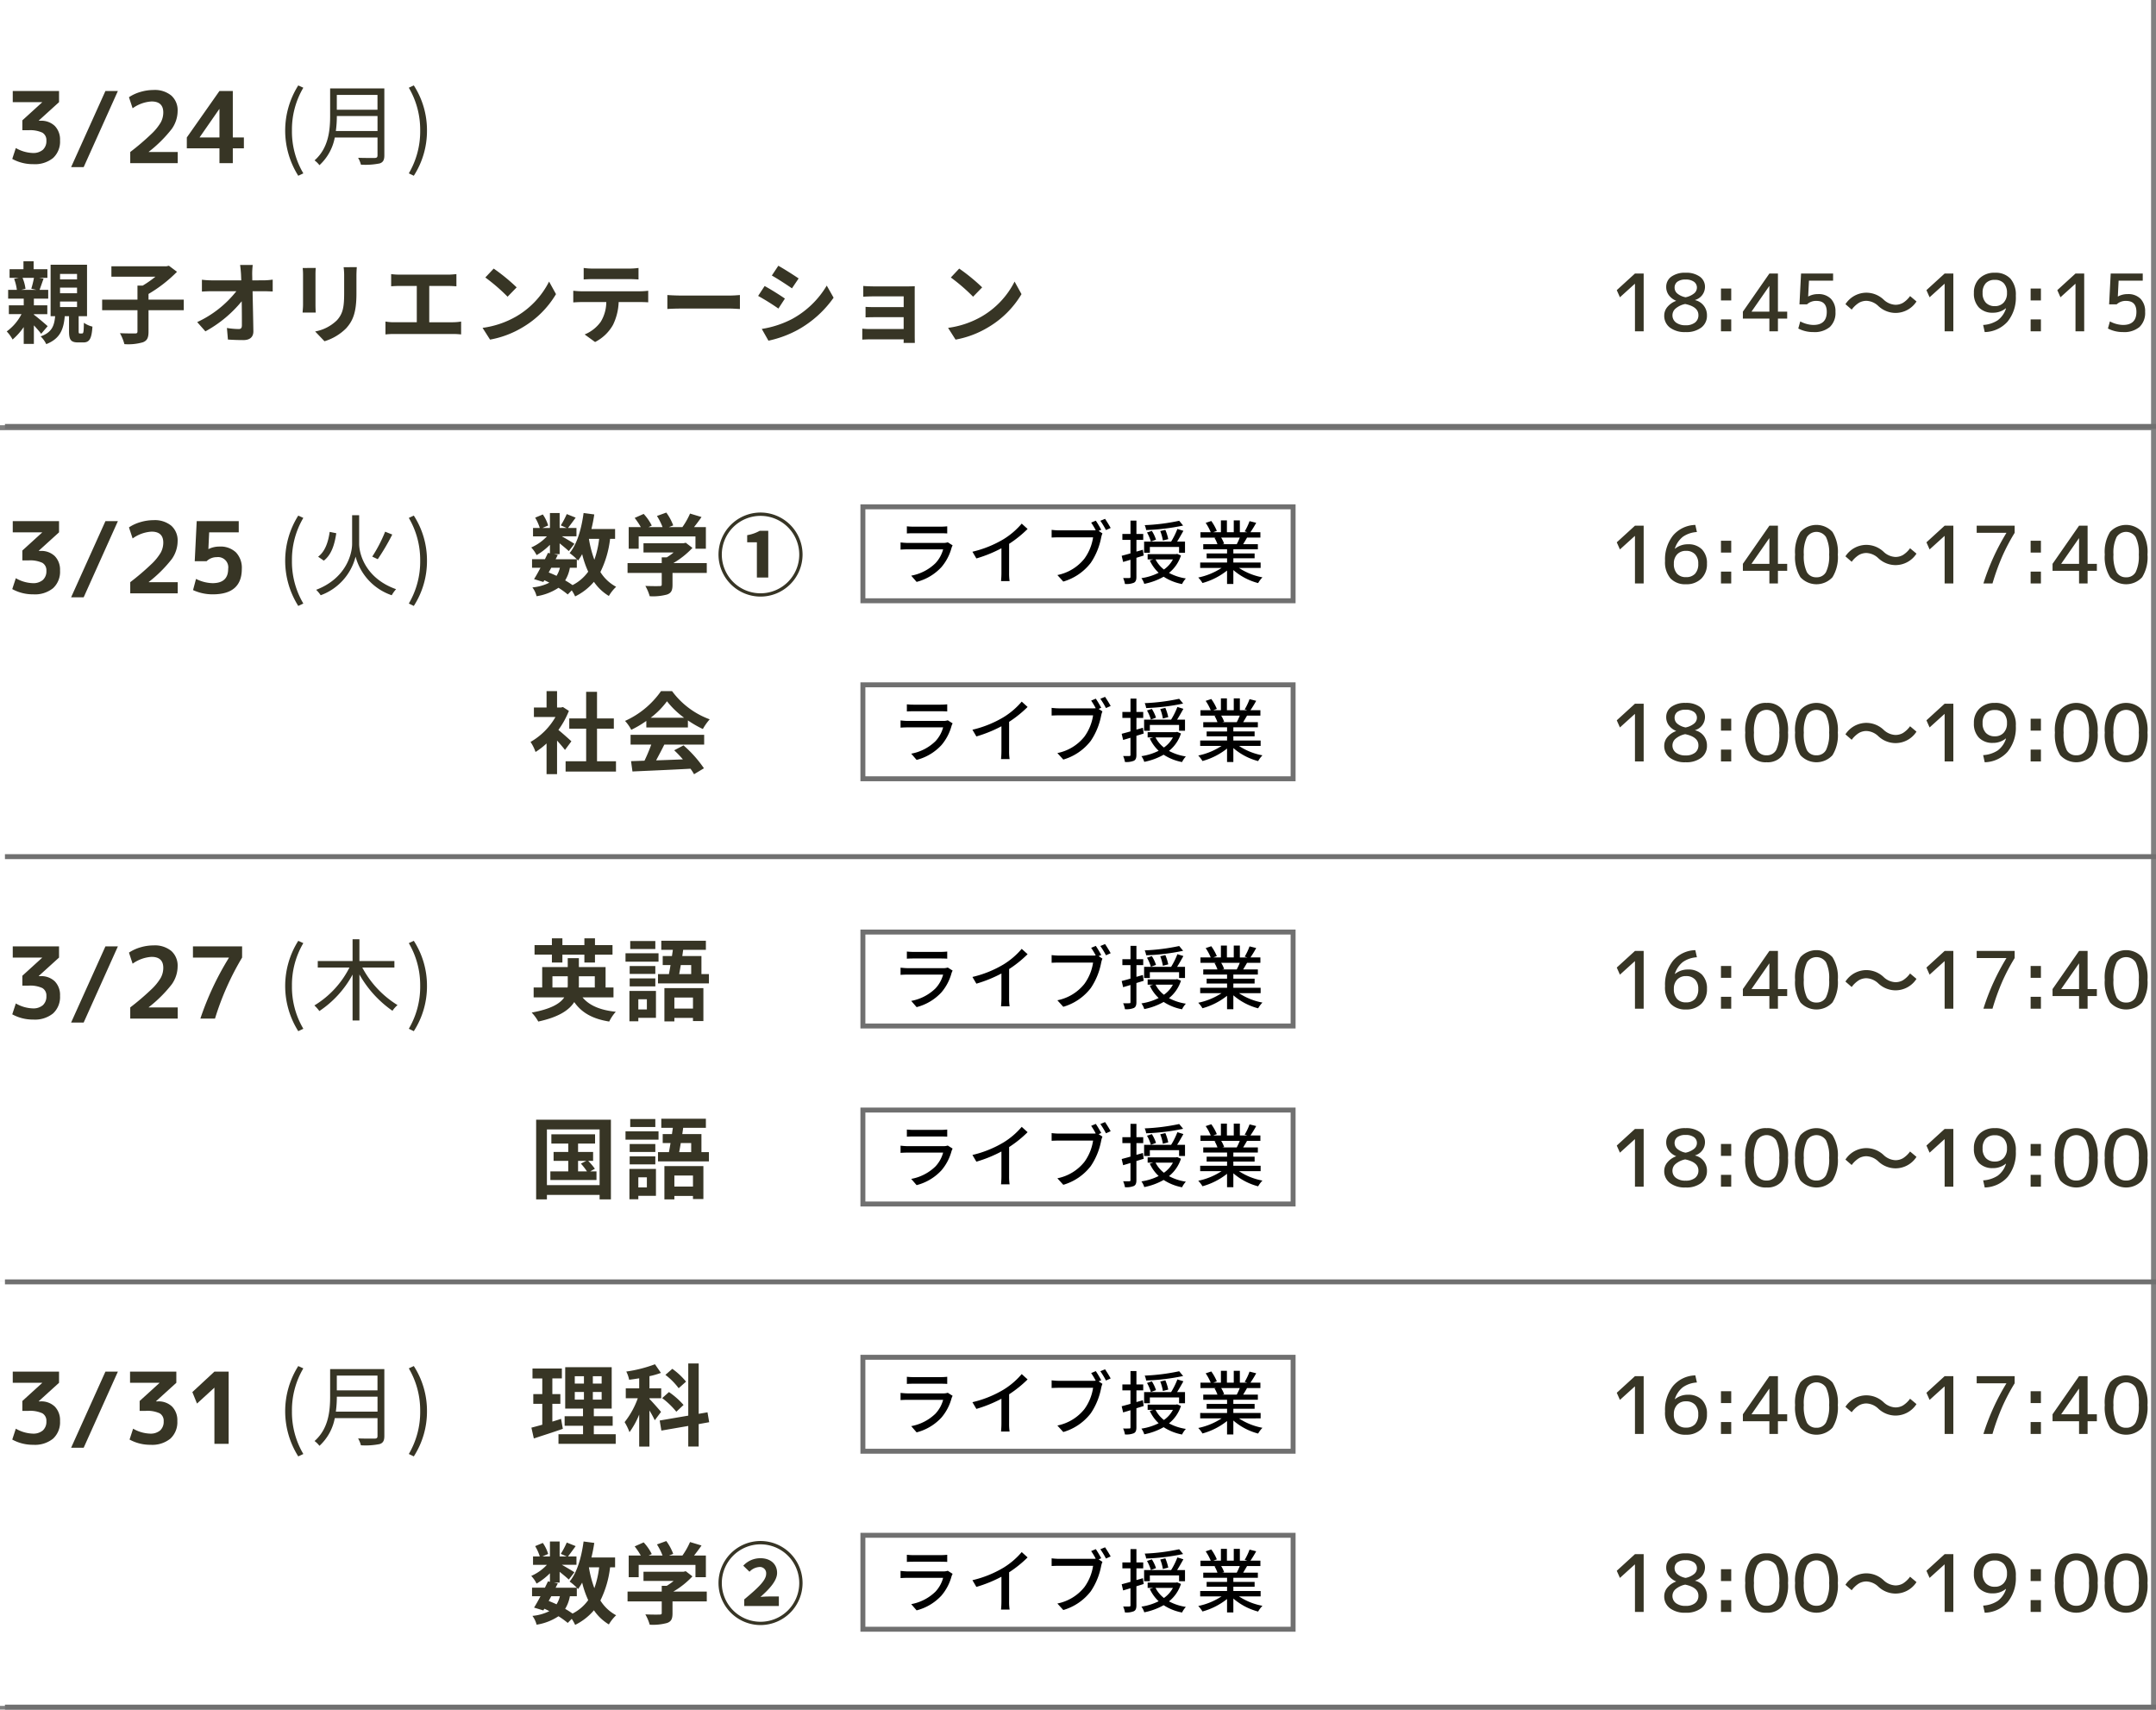 <svg xmlns="http://www.w3.org/2000/svg" width="436" height="345.75" viewBox="0 0 436 345.75">
  <rect x="0" y="0" width="436" height="345.75" fill="#808080" stroke="none"/>
  <g id="グループ_8952" data-name="グループ 8952" transform="translate(-817 -3516)">
    <path id="パス_41740" data-name="パス 41740" d="M0,0H435V86H0Z" transform="translate(817 3775)" fill="#fff"/>
    <path id="パス_41741" data-name="パス 41741" d="M1.58,6.4h9.36V8.66l-4.1,3.72v.04h.34a3.94,3.94,0,0,1,2.9,1.05,3.939,3.939,0,0,1,1.06,2.93,4.511,4.511,0,0,1-1.4,3.55,5.811,5.811,0,0,1-4,1.25,8.666,8.666,0,0,1-4.26-1.06l.72-2.2a7.315,7.315,0,0,0,3.42,1,2.97,2.97,0,0,0,2.04-.64,2.358,2.358,0,0,0,.72-1.86,1.735,1.735,0,0,0-.81-1.61,5.911,5.911,0,0,0-2.85-.49H3.52v-2l4-3.64V8.66H1.58Zm21.26,0L15.92,21.8H13.38L20.32,6.4Zm2.46,0h9.36V8.66l-4.1,3.72v.04h.34a3.94,3.94,0,0,1,2.9,1.05,3.939,3.939,0,0,1,1.06,2.93,4.511,4.511,0,0,1-1.4,3.55,5.811,5.811,0,0,1-4,1.25,8.666,8.666,0,0,1-4.26-1.06l.72-2.2a7.315,7.315,0,0,0,3.42,1,2.97,2.97,0,0,0,2.04-.64,2.358,2.358,0,0,0,.72-1.86,1.735,1.735,0,0,0-.81-1.61,5.911,5.911,0,0,0-2.85-.49h-1.2v-2l4-3.64V8.66H25.3ZM42.36,21V9.66h-.02l-3.5,3.2-.94-2.32L42.36,6.4h2.88V21Z" transform="translate(818 3787)" fill="#373525"/>
    <path id="パス_41742" data-name="パス 41742" d="M6.462-4.05c-.576.2-1.17.378-1.764.558v-3.6h1.62V-9.054H4.7v-3.168H6.624v-2H.684v2h1.98v3.168H.846v1.962H2.664v4.23c-.828.234-1.566.432-2.2.594L.954-.09C2.682-.648,4.842-1.332,6.822-2.034ZM9.234-9.486h1.854v1.548H9.234Zm0-3.186h1.854v1.494H9.234Zm5.436,1.494H12.888v-1.494H14.67Zm0,3.24H12.888V-9.486H14.67Zm-1.584,7v-1.71H16.9V-4.572H13.086V-6.12H16.7v-8.37h-9.4v8.37h3.6v1.548H7.182v1.926h3.726v1.71H5.94V1.008H17.514V-.936ZM31.734-11.574a14.372,14.372,0,0,0-2.772-2.592l-1.4,1.224a13.5,13.5,0,0,1,2.682,2.7Zm-.5,4.716a15.86,15.86,0,0,0-2.952-2.61L26.91-8.244A16.215,16.215,0,0,1,29.772-5.49Zm-4.554,1.4c-.342-.414-1.818-2.106-2.34-2.61v-.144h2.376v-2H24.336v-2.466a16.05,16.05,0,0,0,2.322-.666l-1.206-1.746a27.448,27.448,0,0,1-5.8,1.476,6.476,6.476,0,0,1,.576,1.656c.666-.072,1.332-.18,2.034-.288v2.034H19.548v2h2.43a16.883,16.883,0,0,1-2.664,4.824A11.807,11.807,0,0,1,20.3-1.35a16.753,16.753,0,0,0,1.962-3.564v6.48h2.07V-5.742a19.5,19.5,0,0,1,1.08,1.98Zm9.738,2.088-.342-2-1.782.306V-15.246H32.184V-4.7l-5.778.99.342,2.034,5.436-.936V1.548H34.29V-2.988Z" transform="translate(924 3807)" fill="#373525"/>
    <path id="パス_41743" data-name="パス 41743" d="M9.648-4.176V-5.9c.108.108.18.2.252.27a11.418,11.418,0,0,0,.828-1.3,19.056,19.056,0,0,0,1.224,3.546A8.842,8.842,0,0,1,8.784-.666,16.765,16.765,0,0,0,7.29-1.62a7.275,7.275,0,0,0,.954-2.556Zm-5.166,0H6.228a5.473,5.473,0,0,1-.684,1.638C5.022-2.79,4.5-3.006,3.96-3.222Zm9.684-5.85a19.26,19.26,0,0,1-.972,4.23,22.712,22.712,0,0,1-1.1-4.23Zm3.222,0v-1.98H12.6c.234-.954.432-1.944.576-2.952l-2.16-.288c-.432,3.2-1.3,6.264-2.826,8.1A12.481,12.481,0,0,1,9.648-5.9H5.364L5.8-6.768,5.022-6.93H6.174V-9.108c.7.558,1.458,1.188,1.854,1.566L9.162-9.018c-.4-.27-1.674-1.026-2.538-1.512H9.576v-1.692H7.866c.432-.558.99-1.314,1.548-2.088l-1.8-.72a17.387,17.387,0,0,1-1.206,2.286l1.188.522H6.174v-3.024H4.212v3.024H2.7l1.152-.5a7.669,7.669,0,0,0-1.08-2.232l-1.548.648a9.589,9.589,0,0,1,.936,2.088H.792v1.692H3.6A9.562,9.562,0,0,1,.432-8.28a6.476,6.476,0,0,1,1.08,1.548,12.973,12.973,0,0,0,2.7-2.088v1.728l-.4-.09c-.18.4-.4.828-.612,1.278H.594v1.728H2.3c-.45.864-.9,1.674-1.3,2.3L2.88-1.3l.2-.342a10.38,10.38,0,0,1,1.008.486A9.594,9.594,0,0,1,.666-.2a4.95,4.95,0,0,1,.846,1.782A11.043,11.043,0,0,0,5.94-.126a17.058,17.058,0,0,1,1.872,1.35L8.622.4A8.128,8.128,0,0,1,9.306,1.62a11.691,11.691,0,0,0,3.8-2.952A9.77,9.77,0,0,0,16.128,1.53,8.265,8.265,0,0,1,17.6-.324a8.448,8.448,0,0,1-3.186-2.988,20.254,20.254,0,0,0,1.962-6.714Zm4.77-.486H33.642v2.484h2.106V-12.4H33.354c.5-.63,1.026-1.332,1.512-2.034l-2.322-.7A15.046,15.046,0,0,1,31-12.4H28.278l.864-.342a10.555,10.555,0,0,0-1.4-2.592l-1.89.684a12.56,12.56,0,0,1,1.134,2.25H24.156l.648-.306a9.81,9.81,0,0,0-1.638-2.358l-1.818.81A15.142,15.142,0,0,1,22.59-12.4H20.142v4.374h2.016Zm13.77,5.4H29.16A17.149,17.149,0,0,0,33.03-8.19L31.68-9.234l-.468.108H23.13v1.854h6.1a12.176,12.176,0,0,1-1.386.99H26.82v1.17H19.908v1.98H26.82v2.34c0,.252-.09.324-.468.324-.36.018-1.692.018-2.844-.036a9.556,9.556,0,0,1,.882,2.088,10.913,10.913,0,0,0,3.492-.342C28.764.936,29,.378,29-.738V-3.132h6.93ZM46.8,1.656a8.512,8.512,0,0,0,8.5-8.5,8.512,8.512,0,0,0-8.5-8.5,8.512,8.512,0,0,0-8.5,8.5A8.512,8.512,0,0,0,46.8,1.656Zm0-.666a7.836,7.836,0,0,1-7.83-7.83,7.836,7.836,0,0,1,7.83-7.83,7.836,7.836,0,0,1,7.83,7.83A7.836,7.836,0,0,1,46.8.99ZM43.506-2.2h7V-4.122H48.582c-.54,0-1.278.036-1.8.09,1.71-1.512,3.366-3.222,3.366-4.86,0-1.782-1.332-2.97-3.366-2.97a4.67,4.67,0,0,0-3.474,1.512l1.26,1.224a3,3,0,0,1,1.944-.954,1.261,1.261,0,0,1,1.422,1.4c0,1.332-1.782,2.934-4.428,5.148Z" transform="translate(924 3843)" fill="#373525"/>
    <path id="パス_41744" data-name="パス 41744" d="M24.632,17V7.4H24.6l-3.008,2.72-.64-1.44,3.68-3.36h1.76V17Zm10.32.16a4.077,4.077,0,0,1-3.136-1.184,5.018,5.018,0,0,1-1.1-3.536,7.754,7.754,0,0,1,1.624-5.152,6.127,6.127,0,0,1,4.5-2.128l.32,1.44a5.459,5.459,0,0,0-2.84.96A4.938,4.938,0,0,0,32.7,9.944l.032.032a4.035,4.035,0,0,1,2.624-.9,3.783,3.783,0,0,1,2.824,1.032A3.94,3.94,0,0,1,39.192,13a4.05,4.05,0,0,1-1.152,3.032A4.223,4.223,0,0,1,34.952,17.16Zm0-1.44a2.39,2.39,0,0,0,1.84-.688A2.884,2.884,0,0,0,37.432,13a2.641,2.641,0,0,0-.656-1.912,2.416,2.416,0,0,0-1.824-.68,2.35,2.35,0,0,0-1.784.7A2.633,2.633,0,0,0,32.5,13a2.889,2.889,0,0,0,.64,2.024A2.333,2.333,0,0,0,34.952,15.72Zm7.072-4.96V8.36H44.1v2.4Zm0,6.24V14.6H44.1V17Zm9.792-3.968V7.864h-.032L48.216,13v.032Zm1.728,0h1.872V14.44H53.544V17H51.816V14.44h-5.36V13.032l5.36-7.712h1.728Zm4.544-6.448a4.407,4.407,0,0,1,6.488,0,7.645,7.645,0,0,1,1.08,4.576,7.645,7.645,0,0,1-1.08,4.576,4.4,4.4,0,0,1-6.48,0,7.645,7.645,0,0,1-1.08-4.576A7.689,7.689,0,0,1,58.088,6.584ZM59.4,14.712a2.121,2.121,0,0,0,1.936,1.04A2.1,2.1,0,0,0,63.264,14.7,7.264,7.264,0,0,0,63.9,11.16a7.264,7.264,0,0,0-.632-3.544,2.3,2.3,0,0,0-3.856,0,7.264,7.264,0,0,0-.632,3.544A7.4,7.4,0,0,0,59.4,14.712ZM77.288,11.64a3.047,3.047,0,0,0,1.536-.392,5.182,5.182,0,0,0,1.44-1.368l1.3,1.088a5.055,5.055,0,0,1-4.272,2.32,5.113,5.113,0,0,1-3.44-1.392,3.684,3.684,0,0,0-2.384-1.056,3.043,3.043,0,0,0-1.544.4,5.429,5.429,0,0,0-1.464,1.376l-1.264-1.1a5.055,5.055,0,0,1,4.272-2.32,5.113,5.113,0,0,1,3.44,1.392A3.684,3.684,0,0,0,77.288,11.64ZM87.256,17V7.4h-.032l-3.008,2.72-.64-1.44,3.68-3.36h1.76V17Zm6.48-11.68h7.68V6.76a39.333,39.333,0,0,0-2.52,4.792A46.359,46.359,0,0,0,96.936,17H95.1a45.978,45.978,0,0,1,4.64-10.208V6.76h-6Zm10.912,5.44V8.36h2.08v2.4Zm0,6.24V14.6h2.08V17Zm9.792-3.968V7.864h-.032L110.84,13v.032Zm1.728,0h1.872V14.44h-1.872V17H114.44V14.44h-5.36V13.032l5.36-7.712h1.728Zm4.544-6.448a4.407,4.407,0,0,1,6.488,0,7.645,7.645,0,0,1,1.08,4.576,7.645,7.645,0,0,1-1.08,4.576,4.4,4.4,0,0,1-6.48,0,7.645,7.645,0,0,1-1.08-4.576A7.689,7.689,0,0,1,120.712,6.584Zm1.312,8.128a2.121,2.121,0,0,0,1.936,1.04,2.1,2.1,0,0,0,1.928-1.048,7.264,7.264,0,0,0,.632-3.544,7.264,7.264,0,0,0-.632-3.544,2.3,2.3,0,0,0-3.856,0,7.264,7.264,0,0,0-.632,3.544A7.4,7.4,0,0,0,122.024,14.712Z" transform="translate(1123 3789)" fill="#373525"/>
    <path id="パス_41745" data-name="パス 41745" d="M5.318,24.546l1.026-.486A16.593,16.593,0,0,1,4.04,15.4a16.638,16.638,0,0,1,2.3-8.658L5.318,6.276a17.092,17.092,0,0,0,0,18.27Zm7.6-9.054a22.6,22.6,0,0,0,.2-3.024h8.226v3.024ZM21.338,8.2V11.19H13.112V8.2Zm1.386-1.314H11.762V12.4c0,2.862-.288,6.516-3.15,9.036a5.065,5.065,0,0,1,.99.972,10.153,10.153,0,0,0,3.1-5.6h8.64v3.6c0,.4-.144.522-.558.54-.414,0-1.854.018-3.366-.036A5.668,5.668,0,0,1,17.99,22.3a14.474,14.474,0,0,0,3.8-.252c.666-.216.936-.684.936-1.62Zm5.958,17.658A16.733,16.733,0,0,0,31.346,15.4a16.672,16.672,0,0,0-2.664-9.126l-1.008.468a16.81,16.81,0,0,1,2.3,8.658,16.764,16.764,0,0,1-2.3,8.658Z" transform="translate(872 3786)" fill="#373525"/>
    <path id="パス_41746" data-name="パス 41746" d="M24.632,17V7.4H24.6l-3.008,2.72-.64-1.44,3.68-3.36h1.76V17Zm10.24-6.88a3.92,3.92,0,0,0,1.7-.768A1.5,1.5,0,0,0,37.16,8.2a1.444,1.444,0,0,0-.592-1.216,2.768,2.768,0,0,0-1.7-.448,2.665,2.665,0,0,0-1.656.44A1.461,1.461,0,0,0,32.648,8.2a1.53,1.53,0,0,0,.568,1.176A3.651,3.651,0,0,0,34.872,10.12Zm-.08,1.36a4.3,4.3,0,0,0-1.92.9,1.783,1.783,0,0,0-.656,1.336,1.809,1.809,0,0,0,.712,1.512,3.1,3.1,0,0,0,1.944.552,2.958,2.958,0,0,0,1.912-.552,1.842,1.842,0,0,0,.68-1.512Q37.464,12.04,34.792,11.48Zm3.248,4.768a4.935,4.935,0,0,1-3.168.912,4.969,4.969,0,0,1-3.176-.912A2.969,2.969,0,0,1,30.552,13.8a2.681,2.681,0,0,1,.64-1.72,4.1,4.1,0,0,1,1.76-1.224v-.032a3.45,3.45,0,0,1-1.48-1.144,2.753,2.753,0,0,1-.52-1.64,2.5,2.5,0,0,1,1.04-2.088,4.655,4.655,0,0,1,2.88-.792,4.655,4.655,0,0,1,2.88.792,2.5,2.5,0,0,1,1.04,2.088,2.767,2.767,0,0,1-2,2.624V10.7a3.1,3.1,0,0,1,2.4,3.1A2.961,2.961,0,0,1,38.04,16.248Zm3.984-5.488V8.36H44.1v2.4Zm0,6.24V14.6H44.1V17ZM48.008,6.584A3.831,3.831,0,0,1,51.256,5.16,3.809,3.809,0,0,1,54.5,6.584a7.645,7.645,0,0,1,1.08,4.576,7.645,7.645,0,0,1-1.08,4.576,3.809,3.809,0,0,1-3.24,1.424,3.809,3.809,0,0,1-3.24-1.424,7.645,7.645,0,0,1-1.08-4.576A7.689,7.689,0,0,1,48.008,6.584Zm1.312,8.128a2.121,2.121,0,0,0,1.936,1.04A2.1,2.1,0,0,0,53.184,14.7a7.264,7.264,0,0,0,.632-3.544,7.264,7.264,0,0,0-.632-3.544,2.3,2.3,0,0,0-3.856,0A7.264,7.264,0,0,0,48.7,11.16,7.4,7.4,0,0,0,49.32,14.712Zm8.768-8.128a4.407,4.407,0,0,1,6.488,0,7.645,7.645,0,0,1,1.08,4.576,7.645,7.645,0,0,1-1.08,4.576,4.4,4.4,0,0,1-6.48,0,7.645,7.645,0,0,1-1.08-4.576A7.689,7.689,0,0,1,58.088,6.584ZM59.4,14.712a2.121,2.121,0,0,0,1.936,1.04A2.1,2.1,0,0,0,63.264,14.7,7.264,7.264,0,0,0,63.9,11.16a7.264,7.264,0,0,0-.632-3.544,2.3,2.3,0,0,0-3.856,0,7.264,7.264,0,0,0-.632,3.544A7.4,7.4,0,0,0,59.4,14.712ZM77.288,11.64a3.047,3.047,0,0,0,1.536-.392,5.182,5.182,0,0,0,1.44-1.368l1.3,1.088a5.055,5.055,0,0,1-4.272,2.32,5.113,5.113,0,0,1-3.44-1.392,3.684,3.684,0,0,0-2.384-1.056,3.043,3.043,0,0,0-1.544.4,5.429,5.429,0,0,0-1.464,1.376l-1.264-1.1a5.055,5.055,0,0,1,4.272-2.32,5.113,5.113,0,0,1,3.44,1.392A3.684,3.684,0,0,0,77.288,11.64ZM87.256,17V7.4h-.032l-3.008,2.72-.64-1.44,3.68-3.36h1.76V17ZM97.416,5.16a4.077,4.077,0,0,1,3.136,1.184,4.891,4.891,0,0,1,1.1,3.456,7.72,7.72,0,0,1-1.672,5.248,6.386,6.386,0,0,1-4.616,2.112l-.32-1.44a6.01,6.01,0,0,0,2.968-.96,4.747,4.747,0,0,0,1.656-2.384l-.032-.032a4.035,4.035,0,0,1-2.624.9A3.772,3.772,0,0,1,94.2,12.2a4.041,4.041,0,0,1-1.024-2.96,3.92,3.92,0,0,1,1.16-2.968A4.264,4.264,0,0,1,97.416,5.16Zm0,1.44a2.4,2.4,0,0,0-1.84.68,2.754,2.754,0,0,0-.64,1.96,2.744,2.744,0,0,0,.664,1.984,2.406,2.406,0,0,0,1.816.688,2.328,2.328,0,0,0,1.776-.712,2.741,2.741,0,0,0,.672-1.96,2.76,2.76,0,0,0-.64-1.952A2.348,2.348,0,0,0,97.416,6.6Zm7.232,4.16V8.36h2.08v2.4Zm0,6.24V14.6h2.08V17Zm5.984-10.416a4.407,4.407,0,0,1,6.488,0,7.645,7.645,0,0,1,1.08,4.576,7.645,7.645,0,0,1-1.08,4.576,4.4,4.4,0,0,1-6.48,0,7.645,7.645,0,0,1-1.08-4.576A7.689,7.689,0,0,1,110.632,6.584Zm1.312,8.128a2.121,2.121,0,0,0,1.936,1.04,2.1,2.1,0,0,0,1.928-1.048,7.264,7.264,0,0,0,.632-3.544,7.264,7.264,0,0,0-.632-3.544,2.3,2.3,0,0,0-3.856,0,7.264,7.264,0,0,0-.632,3.544A7.4,7.4,0,0,0,111.944,14.712Zm8.768-8.128a4.407,4.407,0,0,1,6.488,0,7.645,7.645,0,0,1,1.08,4.576,7.645,7.645,0,0,1-1.08,4.576,4.4,4.4,0,0,1-6.48,0,7.645,7.645,0,0,1-1.08-4.576A7.689,7.689,0,0,1,120.712,6.584Zm1.312,8.128a2.121,2.121,0,0,0,1.936,1.04,2.1,2.1,0,0,0,1.928-1.048,7.264,7.264,0,0,0,.632-3.544,7.264,7.264,0,0,0-.632-3.544,2.3,2.3,0,0,0-3.856,0,7.264,7.264,0,0,0-.632,3.544A7.4,7.4,0,0,0,122.024,14.712Z" transform="translate(1123 3825)" fill="#373525"/>
    <path id="パス_41747" data-name="パス 41747" d="M435,.5H0v-1H435Z" transform="translate(818 3861.25)" fill="#707070"/>
    <path id="パス_41748" data-name="パス 41748" d="M1,1V19H87V1H1M0,0H88V20H0Z" transform="translate(991 3790)" fill="#707070"/>
    <path id="パス_41749" data-name="パス 41749" d="M-26.334-7.322a2.778,2.778,0,0,1-.9.126H-34.4c-.406,0-.938-.042-1.484-.1v1.456c.532-.042,1.148-.056,1.484-.056h7.126a6.6,6.6,0,0,1-1.554,2.8,9.474,9.474,0,0,1-4.9,2.52l1.092,1.26A10.345,10.345,0,0,0-27.622-2.3,10.046,10.046,0,0,0-25.564-6.23a4.179,4.179,0,0,1,.21-.476Zm-8.274-1.792c.392-.028.9-.042,1.33-.042h5.446c.476,0,1.036.014,1.386.042v-1.442a13.375,13.375,0,0,1-1.372.07h-5.46a12.95,12.95,0,0,1-1.33-.07Zm20.678,2.1a23.223,23.223,0,0,0,3.738-3.01l-1.19-1.078a15.314,15.314,0,0,1-3.654,3.136A21.986,21.986,0,0,1-21.35-5.418l.8,1.358a26.836,26.836,0,0,0,5.068-2.058v4.984A16.223,16.223,0,0,1-15.568.518h1.736a10.528,10.528,0,0,1-.1-1.652ZM4.7-9.856C4.424-10.374,3.948-11.2,3.6-11.7l-.938.392a16,16,0,0,1,.924,1.54,4.965,4.965,0,0,1-.616.028h-6.79a12.665,12.665,0,0,1-1.512-.1v1.554c.35-.014.91-.042,1.512-.042H3.052a9.8,9.8,0,0,1-1.75,4.3A9.3,9.3,0,0,1-4.172-.7l1.2,1.316A10.83,10.83,0,0,0,2.59-3.178a13.778,13.778,0,0,0,2.1-5.138,4.254,4.254,0,0,1,.252-.812l-.77-.5Zm-.182-1.82A15.514,15.514,0,0,1,5.656-9.8l.952-.42c-.28-.518-.8-1.358-1.134-1.848Zm15.946,0a40.761,40.761,0,0,1-6.972.882,4.064,4.064,0,0,1,.294.994,43.343,43.343,0,0,0,7.476-.91Zm-2.212,3.71a9.83,9.83,0,0,0-.588-1.876L16.632-9.6a9.076,9.076,0,0,1,.532,1.918Zm-2.478.112a7.472,7.472,0,0,0-.84-1.778l-.98.322a8.284,8.284,0,0,1,.784,1.834Zm-1.246,1.47H20.44v1.176h1.2V-7.462h-1.6c.406-.63.868-1.456,1.274-2.184L20.1-10.024A15.062,15.062,0,0,1,18.83-7.462H13.37v2.254h1.162ZM13.286-4.648l-.168-1.176c-.434.14-.882.266-1.3.378V-7.812h1.372v-1.2H11.816v-2.7h-1.2v2.7H8.974v1.2h1.638v2.73c-.672.2-1.288.35-1.778.49l.294,1.246c.448-.14.966-.28,1.484-.448V-.336c0,.2-.07.238-.238.238s-.686.014-1.246,0a4.7,4.7,0,0,1,.364,1.2,3.967,3.967,0,0,0,1.82-.252c.364-.2.5-.546.5-1.19v-3.85Zm5.908.784a5.794,5.794,0,0,1-1.82,2.044A6.112,6.112,0,0,1,15.68-3.864Zm.854-1.12-.21.056H14.084v1.064h1.134l-.7.21A7.883,7.883,0,0,0,16.31-1.162,11.543,11.543,0,0,1,12.824-.07,3.84,3.84,0,0,1,13.4,1.078a12.959,12.959,0,0,0,3.92-1.442A10.282,10.282,0,0,0,21.042,1.12a4.77,4.77,0,0,1,.77-1.134A10.546,10.546,0,0,1,18.4-1.134a7.445,7.445,0,0,0,2.422-3.528Zm12.67-3.29a13.062,13.062,0,0,1-.616,1.33H29.148l.406-.084a5.89,5.89,0,0,0-.6-1.246Zm4.214,6.132V-3.234H31.416v-.854h4.3v-.98h-4.3v-.84h4.956V-6.944H33.4c.238-.392.518-.854.784-1.33h2.7V-9.366H34.874a21.906,21.906,0,0,0,1.162-1.9l-1.344-.336a12.2,12.2,0,0,1-.98,2.072l.532.168H32.732V-11.76H31.5v2.394H30.114V-11.76H28.9v2.394h-1.54l.714-.266a9.731,9.731,0,0,0-1.12-2l-1.134.378a10.5,10.5,0,0,1,1.022,1.89H24.766v1.092h3.178l-.336.056A6.936,6.936,0,0,1,28.2-6.944h-2.87v1.036h4.816v.84h-4.13v.98h4.13v.854H24.71v1.092h4.326A13.583,13.583,0,0,1,24.318-.2,5.842,5.842,0,0,1,25.172.91a13.906,13.906,0,0,0,4.97-2.52V1.106h1.274V-1.708A12.489,12.489,0,0,0,36.428.924,5.846,5.846,0,0,1,37.3-.238a12.857,12.857,0,0,1-4.746-1.9Z" transform="translate(1035 3805)"/>
    <path id="パス_41750" data-name="パス 41750" d="M1,1V19H87V1H1M0,0H88V20H0Z" transform="translate(991 3826)" fill="#707070"/>
    <path id="パス_41751" data-name="パス 41751" d="M-26.334-7.322a2.778,2.778,0,0,1-.9.126H-34.4c-.406,0-.938-.042-1.484-.1v1.456c.532-.042,1.148-.056,1.484-.056h7.126a6.6,6.6,0,0,1-1.554,2.8,9.474,9.474,0,0,1-4.9,2.52l1.092,1.26A10.345,10.345,0,0,0-27.622-2.3,10.046,10.046,0,0,0-25.564-6.23a4.179,4.179,0,0,1,.21-.476Zm-8.274-1.792c.392-.028.9-.042,1.33-.042h5.446c.476,0,1.036.014,1.386.042v-1.442a13.375,13.375,0,0,1-1.372.07h-5.46a12.95,12.95,0,0,1-1.33-.07Zm20.678,2.1a23.223,23.223,0,0,0,3.738-3.01l-1.19-1.078a15.314,15.314,0,0,1-3.654,3.136A21.986,21.986,0,0,1-21.35-5.418l.8,1.358a26.836,26.836,0,0,0,5.068-2.058v4.984A16.223,16.223,0,0,1-15.568.518h1.736a10.528,10.528,0,0,1-.1-1.652ZM4.7-9.856C4.424-10.374,3.948-11.2,3.6-11.7l-.938.392a16,16,0,0,1,.924,1.54,4.965,4.965,0,0,1-.616.028h-6.79a12.665,12.665,0,0,1-1.512-.1v1.554c.35-.014.91-.042,1.512-.042H3.052a9.8,9.8,0,0,1-1.75,4.3A9.3,9.3,0,0,1-4.172-.7l1.2,1.316A10.83,10.83,0,0,0,2.59-3.178a13.778,13.778,0,0,0,2.1-5.138,4.254,4.254,0,0,1,.252-.812l-.77-.5Zm-.182-1.82A15.514,15.514,0,0,1,5.656-9.8l.952-.42c-.28-.518-.8-1.358-1.134-1.848Zm15.946,0a40.761,40.761,0,0,1-6.972.882,4.064,4.064,0,0,1,.294.994,43.343,43.343,0,0,0,7.476-.91Zm-2.212,3.71a9.83,9.83,0,0,0-.588-1.876L16.632-9.6a9.076,9.076,0,0,1,.532,1.918Zm-2.478.112a7.472,7.472,0,0,0-.84-1.778l-.98.322a8.284,8.284,0,0,1,.784,1.834Zm-1.246,1.47H20.44v1.176h1.2V-7.462h-1.6c.406-.63.868-1.456,1.274-2.184L20.1-10.024A15.062,15.062,0,0,1,18.83-7.462H13.37v2.254h1.162ZM13.286-4.648l-.168-1.176c-.434.14-.882.266-1.3.378V-7.812h1.372v-1.2H11.816v-2.7h-1.2v2.7H8.974v1.2h1.638v2.73c-.672.2-1.288.35-1.778.49l.294,1.246c.448-.14.966-.28,1.484-.448V-.336c0,.2-.07.238-.238.238s-.686.014-1.246,0a4.7,4.7,0,0,1,.364,1.2,3.967,3.967,0,0,0,1.82-.252c.364-.2.5-.546.5-1.19v-3.85Zm5.908.784a5.794,5.794,0,0,1-1.82,2.044A6.112,6.112,0,0,1,15.68-3.864Zm.854-1.12-.21.056H14.084v1.064h1.134l-.7.21A7.883,7.883,0,0,0,16.31-1.162,11.543,11.543,0,0,1,12.824-.07,3.84,3.84,0,0,1,13.4,1.078a12.959,12.959,0,0,0,3.92-1.442A10.282,10.282,0,0,0,21.042,1.12a4.77,4.77,0,0,1,.77-1.134A10.546,10.546,0,0,1,18.4-1.134a7.445,7.445,0,0,0,2.422-3.528Zm12.67-3.29a13.062,13.062,0,0,1-.616,1.33H29.148l.406-.084a5.89,5.89,0,0,0-.6-1.246Zm4.214,6.132V-3.234H31.416v-.854h4.3v-.98h-4.3v-.84h4.956V-6.944H33.4c.238-.392.518-.854.784-1.33h2.7V-9.366H34.874a21.906,21.906,0,0,0,1.162-1.9l-1.344-.336a12.2,12.2,0,0,1-.98,2.072l.532.168H32.732V-11.76H31.5v2.394H30.114V-11.76H28.9v2.394h-1.54l.714-.266a9.731,9.731,0,0,0-1.12-2l-1.134.378a10.5,10.5,0,0,1,1.022,1.89H24.766v1.092h3.178l-.336.056A6.936,6.936,0,0,1,28.2-6.944h-2.87v1.036h4.816v.84h-4.13v.98h4.13v.854H24.71v1.092h4.326A13.583,13.583,0,0,1,24.318-.2,5.842,5.842,0,0,1,25.172.91a13.906,13.906,0,0,0,4.97-2.52V1.106h1.274V-1.708A12.489,12.489,0,0,0,36.428.924,5.846,5.846,0,0,1,37.3-.238a12.857,12.857,0,0,1-4.746-1.9Z" transform="translate(1035 3841)"/>
    <path id="パス_41752" data-name="パス 41752" d="M0,0H435V86H0Z" transform="translate(817 3689)" fill="#fff"/>
    <path id="パス_41753" data-name="パス 41753" d="M1.58,6.4h9.36V8.66l-4.1,3.72v.04h.34a3.94,3.94,0,0,1,2.9,1.05,3.939,3.939,0,0,1,1.06,2.93,4.511,4.511,0,0,1-1.4,3.55,5.811,5.811,0,0,1-4,1.25,8.666,8.666,0,0,1-4.26-1.06l.72-2.2a7.315,7.315,0,0,0,3.42,1,2.97,2.97,0,0,0,2.04-.64,2.358,2.358,0,0,0,.72-1.86,1.735,1.735,0,0,0-.81-1.61,5.911,5.911,0,0,0-2.85-.49H3.52v-2l4-3.64V8.66H1.58Zm21.26,0L15.92,21.8H13.38L20.32,6.4Zm2.5,12.34a50.391,50.391,0,0,0,4.21-3.59,10.766,10.766,0,0,0,1.97-2.41,4.275,4.275,0,0,0,.5-2q0-2.22-2.38-2.22A7.282,7.282,0,0,0,25.82,9.9l-.74-2.24a8.232,8.232,0,0,1,2.33-1.07,9.313,9.313,0,0,1,2.63-.39,5.253,5.253,0,0,1,3.61,1.13,3.973,3.973,0,0,1,1.27,3.13,6.324,6.324,0,0,1-1.19,3.62,26.337,26.337,0,0,1-4.65,4.62v.04h5.86V21h-9.6ZM38.02,6.4h9.94V8.66A55.853,55.853,0,0,0,42.48,21H39.52A59.065,59.065,0,0,1,45.28,8.72V8.66H38.02Z" transform="translate(818 3701)" fill="#373525"/>
    <path id="パス_41754" data-name="パス 41754" d="M4.608-10.332H6.732v-1.6h4.446v1.6H13.32v-1.6h3.546V-13.86H13.32v-1.368H11.178v1.368H6.732v-1.368H4.608v1.368H1.1v1.926h3.51Zm.108,5.04V-7.56h3.1v1.62a3.913,3.913,0,0,1-.036.648ZM13.284-7.56v2.268h-3.24c.018-.2.018-.414.018-.612V-7.56Zm3.78,4.266v-2h-1.6V-9.414h-5.4v-1.8H7.812v1.8H2.646v4.122H.918v2H7.11C6.264-2.016,4.374-.918.522-.216A8.8,8.8,0,0,1,1.854,1.6C5.922.72,8.064-.666,9.126-2.34,10.638-.18,12.834,1.062,16.2,1.6a8.495,8.495,0,0,1,1.332-1.98C14.382-.7,12.15-1.656,10.8-3.294Zm8.46-11.394H20.448v1.62h5.076Zm.648,2.484H19.494v1.692h6.678ZM25.524-9.63H20.34v1.6h5.184ZM20.34-5.508h5.184v-1.62H20.34ZM23.814-2.9V-.846H22.086V-2.9ZM25.65-4.59H20.286V1.548h1.8v-.7H25.65Zm7.488,1.332v2.232H29.376V-3.258ZM27.36,1.566h2.016v-.7h3.762v.63h2.106v-6.66H27.36ZM32.778-9.828v1.836h-2.43c.108-.558.216-1.188.324-1.836Zm2.07,1.836v-3.654h-3.87l.18-1.26h4.59v-1.836H26.73v1.836h2.34c-.054.414-.126.828-.18,1.26H27.018v1.818H28.6c-.108.648-.216,1.278-.324,1.836H26.064V-6.12h10.3V-7.992Z" transform="translate(924 3721)" fill="#373525"/>
    <path id="パス_41755" data-name="パス 41755" d="M9.9-6.228h1.674l-1.1.558A13.7,13.7,0,0,1,11.7-4.1H9.9ZM12.366-4.1l.936-.522a13.892,13.892,0,0,0-1.35-1.6h.99v-1.8H9.9V-9.72h3.438v-1.872H4.5V-9.72H7.92v1.692H4.95v1.8H7.92V-4.1H4.3v1.746h9.324V-4.1ZM3.6-1.314V-12.582H14.256V-1.314ZM1.422-14.544V1.566H3.6v-.9H14.256v.9h2.286v-16.11Zm24.1-.144H20.448v1.62h5.076Zm.648,2.484H19.494v1.692h6.678ZM25.524-9.63H20.34v1.6h5.184ZM20.34-5.508h5.184v-1.62H20.34ZM23.814-2.9V-.846H22.086V-2.9ZM25.65-4.59H20.286V1.548h1.8v-.7H25.65Zm7.488,1.332v2.232H29.376V-3.258ZM27.36,1.566h2.016v-.7h3.762v.63h2.106v-6.66H27.36ZM32.778-9.828v1.836h-2.43c.108-.558.216-1.188.324-1.836Zm2.07,1.836v-3.654h-3.87l.18-1.26h4.59v-1.836H26.73v1.836h2.34c-.054.414-.126.828-.18,1.26H27.018v1.818H28.6c-.108.648-.216,1.278-.324,1.836H26.064V-6.12h10.3V-7.992Z" transform="translate(924 3757)" fill="#373525"/>
    <path id="パス_41756" data-name="パス 41756" d="M24.632,17V7.4H24.6l-3.008,2.72-.64-1.44,3.68-3.36h1.76V17Zm10.32.16a4.077,4.077,0,0,1-3.136-1.184,5.018,5.018,0,0,1-1.1-3.536,7.754,7.754,0,0,1,1.624-5.152,6.127,6.127,0,0,1,4.5-2.128l.32,1.44a5.459,5.459,0,0,0-2.84.96A4.938,4.938,0,0,0,32.7,9.944l.032.032a4.035,4.035,0,0,1,2.624-.9,3.783,3.783,0,0,1,2.824,1.032A3.94,3.94,0,0,1,39.192,13a4.05,4.05,0,0,1-1.152,3.032A4.223,4.223,0,0,1,34.952,17.16Zm0-1.44a2.39,2.39,0,0,0,1.84-.688A2.884,2.884,0,0,0,37.432,13a2.641,2.641,0,0,0-.656-1.912,2.416,2.416,0,0,0-1.824-.68,2.35,2.35,0,0,0-1.784.7A2.633,2.633,0,0,0,32.5,13a2.889,2.889,0,0,0,.64,2.024A2.333,2.333,0,0,0,34.952,15.72Zm7.072-4.96V8.36H44.1v2.4Zm0,6.24V14.6H44.1V17Zm9.792-3.968V7.864h-.032L48.216,13v.032Zm1.728,0h1.872V14.44H53.544V17H51.816V14.44h-5.36V13.032l5.36-7.712h1.728Zm4.544-6.448a4.407,4.407,0,0,1,6.488,0,7.645,7.645,0,0,1,1.08,4.576,7.645,7.645,0,0,1-1.08,4.576,4.4,4.4,0,0,1-6.48,0,7.645,7.645,0,0,1-1.08-4.576A7.689,7.689,0,0,1,58.088,6.584ZM59.4,14.712a2.121,2.121,0,0,0,1.936,1.04A2.1,2.1,0,0,0,63.264,14.7,7.264,7.264,0,0,0,63.9,11.16a7.264,7.264,0,0,0-.632-3.544,2.3,2.3,0,0,0-3.856,0,7.264,7.264,0,0,0-.632,3.544A7.4,7.4,0,0,0,59.4,14.712ZM77.288,11.64a3.047,3.047,0,0,0,1.536-.392,5.182,5.182,0,0,0,1.44-1.368l1.3,1.088a5.055,5.055,0,0,1-4.272,2.32,5.113,5.113,0,0,1-3.44-1.392,3.684,3.684,0,0,0-2.384-1.056,3.043,3.043,0,0,0-1.544.4,5.429,5.429,0,0,0-1.464,1.376l-1.264-1.1a5.055,5.055,0,0,1,4.272-2.32,5.113,5.113,0,0,1,3.44,1.392A3.684,3.684,0,0,0,77.288,11.64ZM87.256,17V7.4h-.032l-3.008,2.72-.64-1.44,3.68-3.36h1.76V17Zm6.48-11.68h7.68V6.76a39.333,39.333,0,0,0-2.52,4.792A46.359,46.359,0,0,0,96.936,17H95.1a45.978,45.978,0,0,1,4.64-10.208V6.76h-6Zm10.912,5.44V8.36h2.08v2.4Zm0,6.24V14.6h2.08V17Zm9.792-3.968V7.864h-.032L110.84,13v.032Zm1.728,0h1.872V14.44h-1.872V17H114.44V14.44h-5.36V13.032l5.36-7.712h1.728Zm4.544-6.448a4.407,4.407,0,0,1,6.488,0,7.645,7.645,0,0,1,1.08,4.576,7.645,7.645,0,0,1-1.08,4.576,4.4,4.4,0,0,1-6.48,0,7.645,7.645,0,0,1-1.08-4.576A7.689,7.689,0,0,1,120.712,6.584Zm1.312,8.128a2.121,2.121,0,0,0,1.936,1.04,2.1,2.1,0,0,0,1.928-1.048,7.264,7.264,0,0,0,.632-3.544,7.264,7.264,0,0,0-.632-3.544,2.3,2.3,0,0,0-3.856,0,7.264,7.264,0,0,0-.632,3.544A7.4,7.4,0,0,0,122.024,14.712Z" transform="translate(1123 3703)" fill="#373525"/>
    <path id="パス_41757" data-name="パス 41757" d="M5.318,24.546l1.026-.486A16.593,16.593,0,0,1,4.04,15.4a16.638,16.638,0,0,1,2.3-8.658L5.318,6.276a17.092,17.092,0,0,0,0,18.27Zm19.44-12.87V10.362H17.684V5.952H16.3v4.41H9.26v1.314h6.408a18.917,18.917,0,0,1-7.092,7.668,7.679,7.679,0,0,1,1.008,1.134A20.627,20.627,0,0,0,16.3,13.1v9.288h1.386V13.08a22.306,22.306,0,0,0,6.678,7.344,5.731,5.731,0,0,1,1.026-1.152,19.916,19.916,0,0,1-7.128-7.6Zm3.924,12.87A16.733,16.733,0,0,0,31.346,15.4a16.672,16.672,0,0,0-2.664-9.126l-1.008.468a16.81,16.81,0,0,1,2.3,8.658,16.764,16.764,0,0,1-2.3,8.658Z" transform="translate(872 3700)" fill="#373525"/>
    <path id="パス_41758" data-name="パス 41758" d="M24.632,17V7.4H24.6l-3.008,2.72-.64-1.44,3.68-3.36h1.76V17Zm10.24-6.88a3.92,3.92,0,0,0,1.7-.768A1.5,1.5,0,0,0,37.16,8.2a1.444,1.444,0,0,0-.592-1.216,2.768,2.768,0,0,0-1.7-.448,2.665,2.665,0,0,0-1.656.44A1.461,1.461,0,0,0,32.648,8.2a1.53,1.53,0,0,0,.568,1.176A3.651,3.651,0,0,0,34.872,10.12Zm-.08,1.36a4.3,4.3,0,0,0-1.92.9,1.783,1.783,0,0,0-.656,1.336,1.809,1.809,0,0,0,.712,1.512,3.1,3.1,0,0,0,1.944.552,2.958,2.958,0,0,0,1.912-.552,1.842,1.842,0,0,0,.68-1.512Q37.464,12.04,34.792,11.48Zm3.248,4.768a4.935,4.935,0,0,1-3.168.912,4.969,4.969,0,0,1-3.176-.912A2.969,2.969,0,0,1,30.552,13.8a2.681,2.681,0,0,1,.64-1.72,4.1,4.1,0,0,1,1.76-1.224v-.032a3.45,3.45,0,0,1-1.48-1.144,2.753,2.753,0,0,1-.52-1.64,2.5,2.5,0,0,1,1.04-2.088,4.655,4.655,0,0,1,2.88-.792,4.655,4.655,0,0,1,2.88.792,2.5,2.5,0,0,1,1.04,2.088,2.767,2.767,0,0,1-2,2.624V10.7a3.1,3.1,0,0,1,2.4,3.1A2.961,2.961,0,0,1,38.04,16.248Zm3.984-5.488V8.36H44.1v2.4Zm0,6.24V14.6H44.1V17ZM48.008,6.584A3.831,3.831,0,0,1,51.256,5.16,3.809,3.809,0,0,1,54.5,6.584a7.645,7.645,0,0,1,1.08,4.576,7.645,7.645,0,0,1-1.08,4.576,3.809,3.809,0,0,1-3.24,1.424,3.809,3.809,0,0,1-3.24-1.424,7.645,7.645,0,0,1-1.08-4.576A7.689,7.689,0,0,1,48.008,6.584Zm1.312,8.128a2.121,2.121,0,0,0,1.936,1.04A2.1,2.1,0,0,0,53.184,14.7a7.264,7.264,0,0,0,.632-3.544,7.264,7.264,0,0,0-.632-3.544,2.3,2.3,0,0,0-3.856,0A7.264,7.264,0,0,0,48.7,11.16,7.4,7.4,0,0,0,49.32,14.712Zm8.768-8.128a4.407,4.407,0,0,1,6.488,0,7.645,7.645,0,0,1,1.08,4.576,7.645,7.645,0,0,1-1.08,4.576,4.4,4.4,0,0,1-6.48,0,7.645,7.645,0,0,1-1.08-4.576A7.689,7.689,0,0,1,58.088,6.584ZM59.4,14.712a2.121,2.121,0,0,0,1.936,1.04A2.1,2.1,0,0,0,63.264,14.7,7.264,7.264,0,0,0,63.9,11.16a7.264,7.264,0,0,0-.632-3.544,2.3,2.3,0,0,0-3.856,0,7.264,7.264,0,0,0-.632,3.544A7.4,7.4,0,0,0,59.4,14.712ZM77.288,11.64a3.047,3.047,0,0,0,1.536-.392,5.182,5.182,0,0,0,1.44-1.368l1.3,1.088a5.055,5.055,0,0,1-4.272,2.32,5.113,5.113,0,0,1-3.44-1.392,3.684,3.684,0,0,0-2.384-1.056,3.043,3.043,0,0,0-1.544.4,5.429,5.429,0,0,0-1.464,1.376l-1.264-1.1a5.055,5.055,0,0,1,4.272-2.32,5.113,5.113,0,0,1,3.44,1.392A3.684,3.684,0,0,0,77.288,11.64ZM87.256,17V7.4h-.032l-3.008,2.72-.64-1.44,3.68-3.36h1.76V17ZM97.416,5.16a4.077,4.077,0,0,1,3.136,1.184,4.891,4.891,0,0,1,1.1,3.456,7.72,7.72,0,0,1-1.672,5.248,6.386,6.386,0,0,1-4.616,2.112l-.32-1.44a6.01,6.01,0,0,0,2.968-.96,4.747,4.747,0,0,0,1.656-2.384l-.032-.032a4.035,4.035,0,0,1-2.624.9A3.772,3.772,0,0,1,94.2,12.2a4.041,4.041,0,0,1-1.024-2.96,3.92,3.92,0,0,1,1.16-2.968A4.264,4.264,0,0,1,97.416,5.16Zm0,1.44a2.4,2.4,0,0,0-1.84.68,2.754,2.754,0,0,0-.64,1.96,2.744,2.744,0,0,0,.664,1.984,2.406,2.406,0,0,0,1.816.688,2.328,2.328,0,0,0,1.776-.712,2.741,2.741,0,0,0,.672-1.96,2.76,2.76,0,0,0-.64-1.952A2.348,2.348,0,0,0,97.416,6.6Zm7.232,4.16V8.36h2.08v2.4Zm0,6.24V14.6h2.08V17Zm5.984-10.416a4.407,4.407,0,0,1,6.488,0,7.645,7.645,0,0,1,1.08,4.576,7.645,7.645,0,0,1-1.08,4.576,4.4,4.4,0,0,1-6.48,0,7.645,7.645,0,0,1-1.08-4.576A7.689,7.689,0,0,1,110.632,6.584Zm1.312,8.128a2.121,2.121,0,0,0,1.936,1.04,2.1,2.1,0,0,0,1.928-1.048,7.264,7.264,0,0,0,.632-3.544,7.264,7.264,0,0,0-.632-3.544,2.3,2.3,0,0,0-3.856,0,7.264,7.264,0,0,0-.632,3.544A7.4,7.4,0,0,0,111.944,14.712Zm8.768-8.128a4.407,4.407,0,0,1,6.488,0,7.645,7.645,0,0,1,1.08,4.576,7.645,7.645,0,0,1-1.08,4.576,4.4,4.4,0,0,1-6.48,0,7.645,7.645,0,0,1-1.08-4.576A7.689,7.689,0,0,1,120.712,6.584Zm1.312,8.128a2.121,2.121,0,0,0,1.936,1.04,2.1,2.1,0,0,0,1.928-1.048,7.264,7.264,0,0,0,.632-3.544,7.264,7.264,0,0,0-.632-3.544,2.3,2.3,0,0,0-3.856,0,7.264,7.264,0,0,0-.632,3.544A7.4,7.4,0,0,0,122.024,14.712Z" transform="translate(1123 3739)" fill="#373525"/>
    <path id="パス_41759" data-name="パス 41759" d="M435,.5H0v-1H435Z" transform="translate(818 3775.25)" fill="#707070"/>
    <path id="パス_41760" data-name="パス 41760" d="M0,0H435V86H0Z" transform="translate(817 3516)" fill="#fff"/>
    <path id="パス_41761" data-name="パス 41761" d="M1.58,6.4h9.36V8.66l-4.1,3.72v.04h.34a3.94,3.94,0,0,1,2.9,1.05,3.939,3.939,0,0,1,1.06,2.93,4.511,4.511,0,0,1-1.4,3.55,5.811,5.811,0,0,1-4,1.25,8.666,8.666,0,0,1-4.26-1.06l.72-2.2a7.315,7.315,0,0,0,3.42,1,2.97,2.97,0,0,0,2.04-.64,2.358,2.358,0,0,0,.72-1.86,1.735,1.735,0,0,0-.81-1.61,5.911,5.911,0,0,0-2.85-.49H3.52v-2l4-3.64V8.66H1.58Zm21.26,0L15.92,21.8H13.38L20.32,6.4Zm2.5,12.34a50.391,50.391,0,0,0,4.21-3.59,10.766,10.766,0,0,0,1.97-2.41,4.275,4.275,0,0,0,.5-2q0-2.22-2.38-2.22A7.282,7.282,0,0,0,25.82,9.9l-.74-2.24a8.232,8.232,0,0,1,2.33-1.07,9.313,9.313,0,0,1,2.63-.39,5.253,5.253,0,0,1,3.61,1.13,3.973,3.973,0,0,1,1.27,3.13,6.324,6.324,0,0,1-1.19,3.62,26.337,26.337,0,0,1-4.65,4.62v.04h5.86V21h-9.6ZM43.38,15.8V10.06h-.04l-3.96,5.7v.04Zm2.7,0h2.24V18H46.08v3h-2.7V18h-6.6V15.8l6.6-9.4h2.7Z" transform="translate(818 3528)" fill="#373525"/>
    <path id="パス_41762" data-name="パス 41762" d="M5.318,24.546l1.026-.486A16.593,16.593,0,0,1,4.04,15.4a16.638,16.638,0,0,1,2.3-8.658L5.318,6.276a17.092,17.092,0,0,0,0,18.27Zm7.6-9.054a22.6,22.6,0,0,0,.2-3.024h8.226v3.024ZM21.338,8.2V11.19H13.112V8.2Zm1.386-1.314H11.762V12.4c0,2.862-.288,6.516-3.15,9.036a5.065,5.065,0,0,1,.99.972,10.153,10.153,0,0,0,3.1-5.6h8.64v3.6c0,.4-.144.522-.558.54-.414,0-1.854.018-3.366-.036A5.668,5.668,0,0,1,17.99,22.3a14.474,14.474,0,0,0,3.8-.252c.666-.216.936-.684.936-1.62Zm5.958,17.658A16.733,16.733,0,0,0,31.346,15.4a16.672,16.672,0,0,0-2.664-9.126l-1.008.468a16.81,16.81,0,0,1,2.3,8.658,16.764,16.764,0,0,1-2.3,8.658Z" transform="translate(872 3527)" fill="#373525"/>
    <path id="パス_41763" data-name="パス 41763" d="M5.868,9.192a19.58,19.58,0,0,1-.54,2.2l1.062.234H3.258l.9-.216a8.66,8.66,0,0,0-.594-2.214ZM8.64,18.966c-.414-.378-2-1.746-2.79-2.322v-.108H8.568V14.754H5.85V13.4h2.9V11.622H7c.234-.612.5-1.422.81-2.268l-.9-.162H8.586V7.446H5.8v-1.6H3.744v1.6H.936V9.192H2.808l-.954.2a9.881,9.881,0,0,1,.558,2.232H.648V13.4H3.8v1.35H.792v1.782H3.348A9.894,9.894,0,0,1,.36,20.028a7.617,7.617,0,0,1,1.188,1.638,12.931,12.931,0,0,0,2.25-2.52v3.4H5.85V18.8c.576.612,1.152,1.278,1.476,1.71Zm2.5-4.986H14.58V15.1H11.142Zm0-2.808H14.58v1.134H11.142Zm0-2.772H14.58V9.5H11.142Zm4,12.042c-.2,0-.234-.054-.234-.5V16.95H16.6V6.546H9.234v10.4h.918c-.18,1.944-.648,3.276-2.934,4.086A5.273,5.273,0,0,1,8.352,22.6c2.826-1.116,3.51-3.006,3.744-5.652h.864v3.006c0,1.728.324,2.3,1.836,2.3H15.84c1.188,0,1.692-.63,1.854-3.2a5.062,5.062,0,0,1-1.728-.774c-.036,1.926-.09,2.16-.36,2.16ZM36.162,13.6H29.034V12.45a28.019,28.019,0,0,0,5.76-4.482L33.156,6.744l-.486.108H21.528V8.958h8.91a21.892,21.892,0,0,1-2.574,1.8H26.8V13.6H19.656v2.142H26.8v4.284c0,.324-.126.414-.5.414-.414,0-1.8,0-3.042-.054a9.7,9.7,0,0,1,.9,2.214,10.627,10.627,0,0,0,3.744-.378c.864-.342,1.134-.918,1.134-2.16v-4.32h7.128ZM50.022,9.7,50,8.4a15.4,15.4,0,0,1,.108-1.818H47.556c.09.63.144,1.3.18,1.818q.027.594.054,1.3H41.832a17.23,17.23,0,0,1-2-.126v2.394c.63-.036,1.4-.072,2.052-.072H46.8a21.676,21.676,0,0,1-7.92,6.246l1.656,1.872a24.752,24.752,0,0,0,7.344-6.084c.036,1.854.036,3.654.036,4.86,0,.522-.18.756-.63.756a15.289,15.289,0,0,1-2.394-.216l.2,2.34c1.026.072,2.034.108,3.132.108,1.368,0,2.034-.666,2.016-1.818-.036-2.43-.108-5.436-.162-8.064H52.4c.486,0,1.17.036,1.746.054V9.552a13.915,13.915,0,0,1-1.872.144Zm10.188-2.5a12.242,12.242,0,0,1,.072,1.368v6.066c0,.54-.072,1.242-.09,1.584h2.664C62.82,15.8,62.8,15.1,62.8,14.646V8.562c0-.576.018-.972.054-1.368Zm8.28-.162a12.7,12.7,0,0,1,.108,1.8v3.42c0,2.808-.234,4.158-1.458,5.508a8.424,8.424,0,0,1-4.41,2.268l1.89,1.98a10.457,10.457,0,0,0,4.374-2.61c1.332-1.476,2.088-3.132,2.088-7V8.832c0-.72.036-1.3.072-1.8ZM85.806,18.174V10.83h3.8c.522,0,1.152.036,1.692.072V8.436c-.522.054-1.152.108-1.692.108H79.812a13.213,13.213,0,0,1-1.71-.108V10.9c.45-.036,1.224-.072,1.71-.072h3.474v7.344H78.714a9.72,9.72,0,0,1-1.764-.144v2.61a15.042,15.042,0,0,1,1.764-.09H90.576a13.957,13.957,0,0,1,1.674.09V18.03a10.548,10.548,0,0,1-1.674.144ZM98.838,7.32l-1.692,1.8a37.426,37.426,0,0,1,4.5,3.888l1.836-1.89A37.8,37.8,0,0,0,98.838,7.32Zm-2.25,11.988L98.1,21.684a19.493,19.493,0,0,0,6.678-2.538,19.14,19.14,0,0,0,6.66-6.66l-1.4-2.538a17.068,17.068,0,0,1-6.552,7A18.552,18.552,0,0,1,96.588,19.308ZM126.18,9.444c.63,0,1.314.036,1.944.072V7.194a14.1,14.1,0,0,1-1.944.126h-7.236a13.411,13.411,0,0,1-1.908-.126V9.516c.54-.036,1.3-.072,1.926-.072Zm-9.522,2.466c-.558,0-1.188-.054-1.728-.108V14.16c.5-.036,1.206-.072,1.728-.072h4.95a7.735,7.735,0,0,1-1.116,3.978,7.477,7.477,0,0,1-3.258,2.574l2.106,1.53a8.637,8.637,0,0,0,3.618-3.456,11.419,11.419,0,0,0,1.152-4.626h4.338c.5,0,1.188.018,1.638.054V11.8a13.85,13.85,0,0,1-1.638.108Zm17.3,3.582c.666-.054,1.872-.09,2.9-.09h9.666c.756,0,1.674.072,2.106.09V12.666c-.468.036-1.278.108-2.106.108h-9.666c-.936,0-2.25-.054-2.9-.108ZM156.4,6.744l-1.314,1.98c1.188.666,3.06,1.89,4.068,2.592l1.35-2C159.57,8.67,157.59,7.41,156.4,6.744Zm-3.348,12.78L154.4,21.9a21.9,21.9,0,0,0,6.012-2.232,21.734,21.734,0,0,0,7.164-6.462l-1.386-2.448a18.349,18.349,0,0,1-7,6.75A19.974,19.974,0,0,1,153.054,19.524Zm.576-8.676-1.314,2a47.011,47.011,0,0,1,4.1,2.556l1.314-2.016C156.816,12.738,154.836,11.5,153.63,10.848Zm30.348,1.242c0-.378,0-.972.018-1.206-.288.018-.954.036-1.386.036h-6.8c-.666,0-1.764-.036-2.232-.09v2.178c.432-.036,1.566-.072,2.232-.072h5.94v2.178H176c-.684,0-1.494-.018-1.962-.054v2.124c.414-.018,1.278-.036,1.962-.036h5.742v2.394h-6.8a15.445,15.445,0,0,1-1.566-.072v2.214c.306-.018,1.044-.054,1.548-.054h6.822c0,.27,0,.558-.018.72H184c0-.324-.018-.936-.018-1.224Zm9-4.77-1.692,1.8a37.424,37.424,0,0,1,4.5,3.888l1.836-1.89A37.8,37.8,0,0,0,192.978,7.32Zm-2.25,11.988,1.512,2.376a19.493,19.493,0,0,0,6.678-2.538,19.141,19.141,0,0,0,6.66-6.66l-1.4-2.538a17.068,17.068,0,0,1-6.552,7A18.552,18.552,0,0,1,190.728,19.308Z" transform="translate(818 3563)" fill="#373525"/>
    <path id="パス_41764" data-name="パス 41764" d="M24.632,17V7.4H24.6l-3.008,2.72-.64-1.44,3.68-3.36h1.76V17Zm10.24-6.88a3.92,3.92,0,0,0,1.7-.768A1.5,1.5,0,0,0,37.16,8.2a1.444,1.444,0,0,0-.592-1.216,2.768,2.768,0,0,0-1.7-.448,2.665,2.665,0,0,0-1.656.44A1.461,1.461,0,0,0,32.648,8.2a1.53,1.53,0,0,0,.568,1.176A3.651,3.651,0,0,0,34.872,10.12Zm-.08,1.36a4.3,4.3,0,0,0-1.92.9,1.783,1.783,0,0,0-.656,1.336,1.809,1.809,0,0,0,.712,1.512,3.1,3.1,0,0,0,1.944.552,2.958,2.958,0,0,0,1.912-.552,1.842,1.842,0,0,0,.68-1.512Q37.464,12.04,34.792,11.48Zm3.248,4.768a4.935,4.935,0,0,1-3.168.912,4.969,4.969,0,0,1-3.176-.912A2.969,2.969,0,0,1,30.552,13.8a2.681,2.681,0,0,1,.64-1.72,4.1,4.1,0,0,1,1.76-1.224v-.032a3.45,3.45,0,0,1-1.48-1.144,2.753,2.753,0,0,1-.52-1.64,2.5,2.5,0,0,1,1.04-2.088,4.655,4.655,0,0,1,2.88-.792,4.655,4.655,0,0,1,2.88.792,2.5,2.5,0,0,1,1.04,2.088,2.767,2.767,0,0,1-2,2.624V10.7a3.1,3.1,0,0,1,2.4,3.1A2.961,2.961,0,0,1,38.04,16.248Zm3.984-5.488V8.36H44.1v2.4Zm0,6.24V14.6H44.1V17Zm9.792-3.968V7.864h-.032L48.216,13v.032Zm1.728,0h1.872V14.44H53.544V17H51.816V14.44h-5.36V13.032l5.36-7.712h1.728ZM64.7,6.76h-4.88l-.16,3.2h.032a3.984,3.984,0,0,1,1.968-.48,3.47,3.47,0,0,1,2.592.944,3.628,3.628,0,0,1,.928,2.656,3.911,3.911,0,0,1-1.136,3.048A4.819,4.819,0,0,1,60.7,17.16a6.518,6.518,0,0,1-3.04-.72l.4-1.44a5.9,5.9,0,0,0,2.64.72q2.72,0,2.72-2.64,0-2.224-2.08-2.224a2.662,2.662,0,0,0-1.92.7H57.9l.32-6.24H64.7Zm12.592,4.88a3.047,3.047,0,0,0,1.536-.392,5.182,5.182,0,0,0,1.44-1.368l1.3,1.088a5.055,5.055,0,0,1-4.272,2.32,5.113,5.113,0,0,1-3.44-1.392,3.684,3.684,0,0,0-2.384-1.056,3.043,3.043,0,0,0-1.544.4,5.429,5.429,0,0,0-1.464,1.376l-1.264-1.1a5.055,5.055,0,0,1,4.272-2.32,5.113,5.113,0,0,1,3.44,1.392A3.684,3.684,0,0,0,77.288,11.64ZM87.256,17V7.4h-.032l-3.008,2.72-.64-1.44,3.68-3.36h1.76V17ZM97.416,5.16a4.077,4.077,0,0,1,3.136,1.184,4.891,4.891,0,0,1,1.1,3.456,7.72,7.72,0,0,1-1.672,5.248,6.386,6.386,0,0,1-4.616,2.112l-.32-1.44a6.01,6.01,0,0,0,2.968-.96,4.747,4.747,0,0,0,1.656-2.384l-.032-.032a4.035,4.035,0,0,1-2.624.9A3.772,3.772,0,0,1,94.2,12.2a4.041,4.041,0,0,1-1.024-2.96,3.92,3.92,0,0,1,1.16-2.968A4.264,4.264,0,0,1,97.416,5.16Zm0,1.44a2.4,2.4,0,0,0-1.84.68,2.754,2.754,0,0,0-.64,1.96,2.744,2.744,0,0,0,.664,1.984,2.406,2.406,0,0,0,1.816.688,2.328,2.328,0,0,0,1.776-.712,2.741,2.741,0,0,0,.672-1.96,2.76,2.76,0,0,0-.64-1.952A2.348,2.348,0,0,0,97.416,6.6Zm7.232,4.16V8.36h2.08v2.4Zm0,6.24V14.6h2.08V17Zm9.072,0V7.4h-.032l-3.008,2.72-.64-1.44,3.68-3.36h1.76V17Zm13.6-10.24h-4.88l-.16,3.2h.032a3.984,3.984,0,0,1,1.968-.48,3.47,3.47,0,0,1,2.592.944,3.628,3.628,0,0,1,.928,2.656,3.911,3.911,0,0,1-1.136,3.048,4.819,4.819,0,0,1-3.344,1.032,6.518,6.518,0,0,1-3.04-.72l.4-1.44a5.9,5.9,0,0,0,2.64.72q2.72,0,2.72-2.64,0-2.224-2.08-2.224a2.662,2.662,0,0,0-1.92.7h-1.52l.32-6.24h6.48Z" transform="translate(1123 3566)" fill="#373525"/>
    <path id="パス_41765" data-name="パス 41765" d="M435,.5H0v-1H435Z" transform="translate(818 3602.25)" fill="#707070"/>
    <path id="パス_41766" data-name="パス 41766" d="M0,0H435V86H0Z" transform="translate(817 3603)" fill="#fff"/>
    <path id="パス_41767" data-name="パス 41767" d="M1.58,6.4h9.36V8.66l-4.1,3.72v.04h.34a3.94,3.94,0,0,1,2.9,1.05,3.939,3.939,0,0,1,1.06,2.93,4.511,4.511,0,0,1-1.4,3.55,5.811,5.811,0,0,1-4,1.25,8.666,8.666,0,0,1-4.26-1.06l.72-2.2a7.315,7.315,0,0,0,3.42,1,2.97,2.97,0,0,0,2.04-.64,2.358,2.358,0,0,0,.72-1.86,1.735,1.735,0,0,0-.81-1.61,5.911,5.911,0,0,0-2.85-.49H3.52v-2l4-3.64V8.66H1.58Zm21.26,0L15.92,21.8H13.38L20.32,6.4Zm2.5,12.34a50.391,50.391,0,0,0,4.21-3.59,10.766,10.766,0,0,0,1.97-2.41,4.275,4.275,0,0,0,.5-2q0-2.22-2.38-2.22A7.282,7.282,0,0,0,25.82,9.9l-.74-2.24a8.232,8.232,0,0,1,2.33-1.07,9.313,9.313,0,0,1,2.63-.39,5.253,5.253,0,0,1,3.61,1.13,3.973,3.973,0,0,1,1.27,3.13,6.324,6.324,0,0,1-1.19,3.62,26.337,26.337,0,0,1-4.65,4.62v.04h5.86V21h-9.6ZM47.28,8.66H41.3l-.16,3.38h.04a4.85,4.85,0,0,1,2.2-.5,4.517,4.517,0,0,1,3.34,1.18,4.517,4.517,0,0,1,1.18,3.34q0,5.14-5.86,5.14a9.415,9.415,0,0,1-4-.86l.6-2.26a7.806,7.806,0,0,0,3.34.86q3.16,0,3.16-2.88a2.069,2.069,0,0,0-2.3-2.38,2.925,2.925,0,0,0-2.06.82h-2.4l.4-8.1h8.5Z" transform="translate(818 3615)" fill="#373525"/>
    <path id="パス_41768" data-name="パス 41768" d="M9.648-4.176V-5.9c.108.108.18.2.252.27a11.418,11.418,0,0,0,.828-1.3,19.056,19.056,0,0,0,1.224,3.546A8.842,8.842,0,0,1,8.784-.666,16.765,16.765,0,0,0,7.29-1.62a7.275,7.275,0,0,0,.954-2.556Zm-5.166,0H6.228a5.473,5.473,0,0,1-.684,1.638C5.022-2.79,4.5-3.006,3.96-3.222Zm9.684-5.85a19.26,19.26,0,0,1-.972,4.23,22.712,22.712,0,0,1-1.1-4.23Zm3.222,0v-1.98H12.6c.234-.954.432-1.944.576-2.952l-2.16-.288c-.432,3.2-1.3,6.264-2.826,8.1A12.481,12.481,0,0,1,9.648-5.9H5.364L5.8-6.768,5.022-6.93H6.174V-9.108c.7.558,1.458,1.188,1.854,1.566L9.162-9.018c-.4-.27-1.674-1.026-2.538-1.512H9.576v-1.692H7.866c.432-.558.99-1.314,1.548-2.088l-1.8-.72a17.387,17.387,0,0,1-1.206,2.286l1.188.522H6.174v-3.024H4.212v3.024H2.7l1.152-.5a7.669,7.669,0,0,0-1.08-2.232l-1.548.648a9.589,9.589,0,0,1,.936,2.088H.792v1.692H3.6A9.562,9.562,0,0,1,.432-8.28a6.476,6.476,0,0,1,1.08,1.548,12.973,12.973,0,0,0,2.7-2.088v1.728l-.4-.09c-.18.4-.4.828-.612,1.278H.594v1.728H2.3c-.45.864-.9,1.674-1.3,2.3L2.88-1.3l.2-.342a10.38,10.38,0,0,1,1.008.486A9.594,9.594,0,0,1,.666-.2a4.95,4.95,0,0,1,.846,1.782A11.043,11.043,0,0,0,5.94-.126a17.058,17.058,0,0,1,1.872,1.35L8.622.4A8.128,8.128,0,0,1,9.306,1.62a11.691,11.691,0,0,0,3.8-2.952A9.77,9.77,0,0,0,16.128,1.53,8.265,8.265,0,0,1,17.6-.324a8.448,8.448,0,0,1-3.186-2.988,20.254,20.254,0,0,0,1.962-6.714Zm4.77-.486H33.642v2.484h2.106V-12.4H33.354c.5-.63,1.026-1.332,1.512-2.034l-2.322-.7A15.046,15.046,0,0,1,31-12.4H28.278l.864-.342a10.555,10.555,0,0,0-1.4-2.592l-1.89.684a12.56,12.56,0,0,1,1.134,2.25H24.156l.648-.306a9.81,9.81,0,0,0-1.638-2.358l-1.818.81A15.142,15.142,0,0,1,22.59-12.4H20.142v4.374h2.016Zm13.77,5.4H29.16A17.149,17.149,0,0,0,33.03-8.19L31.68-9.234l-.468.108H23.13v1.854h6.1a12.176,12.176,0,0,1-1.386.99H26.82v1.17H19.908v1.98H26.82v2.34c0,.252-.09.324-.468.324-.36.018-1.692.018-2.844-.036a9.556,9.556,0,0,1,.882,2.088,10.913,10.913,0,0,0,3.492-.342C28.764.936,29,.378,29-.738V-3.132h6.93ZM46.8,1.656a8.512,8.512,0,0,0,8.5-8.5,8.512,8.512,0,0,0-8.5-8.5,8.512,8.512,0,0,0-8.5,8.5A8.512,8.512,0,0,0,46.8,1.656Zm0-.666a7.836,7.836,0,0,1-7.83-7.83,7.836,7.836,0,0,1,7.83-7.83,7.836,7.836,0,0,1,7.83,7.83A7.836,7.836,0,0,1,46.8.99ZM46.062-2.2h2.3v-9.45H46.638a7.743,7.743,0,0,1-2.538.882v1.44h1.962Z" transform="translate(924 3635)" fill="#373525"/>
    <path id="パス_41769" data-name="パス 41769" d="M8.55-5.076c-.378-.36-1.764-1.6-2.628-2.3a17.471,17.471,0,0,0,2.124-3.852L6.84-12.006l-.378.09h-.81v-3.312H3.528v3.312H.972V-9.99H5.328A13.539,13.539,0,0,1,.288-4.95,8.579,8.579,0,0,1,1.3-2.916,14.9,14.9,0,0,0,3.528-4.644v6.21H5.652V-5.22c.612.666,1.224,1.386,1.6,1.89Zm5.184,4.032V-7.632h3.4V-9.7h-3.4v-5.382h-2.2V-9.7H8.118v2.07h3.42v6.588H7.38V1.044H17.568V-1.044Zm10.854-8.8a16.358,16.358,0,0,0,3.294-3.33,17.518,17.518,0,0,0,3.456,3.33Zm-.882,1.962h8.406V-9.306A21.751,21.751,0,0,0,35.136-7.56a11.1,11.1,0,0,1,1.386-1.962,16.465,16.465,0,0,1-7.614-5.706H26.676A17.755,17.755,0,0,1,19.4-9.2a8.362,8.362,0,0,1,1.26,1.8,20.783,20.783,0,0,0,3.042-1.8ZM20.52-4.41H24.7a34.566,34.566,0,0,1-1.368,3.258l-2.718.09L20.9,1.026C23.958.882,28.4.7,32.634.468a9.543,9.543,0,0,1,.72,1.116l2-1.206A24.208,24.208,0,0,0,31.23-4.248l-1.89.99A21.454,21.454,0,0,1,31.1-1.422c-1.836.072-3.69.144-5.418.2.54-1.008,1.134-2.124,1.656-3.186h8.064V-6.39H20.52Z" transform="translate(924 3671)" fill="#373525"/>
    <path id="パス_41770" data-name="パス 41770" d="M24.632,17V7.4H24.6l-3.008,2.72-.64-1.44,3.68-3.36h1.76V17Zm10.32.16a4.077,4.077,0,0,1-3.136-1.184,5.018,5.018,0,0,1-1.1-3.536,7.754,7.754,0,0,1,1.624-5.152,6.127,6.127,0,0,1,4.5-2.128l.32,1.44a5.459,5.459,0,0,0-2.84.96A4.938,4.938,0,0,0,32.7,9.944l.032.032a4.035,4.035,0,0,1,2.624-.9,3.783,3.783,0,0,1,2.824,1.032A3.94,3.94,0,0,1,39.192,13a4.05,4.05,0,0,1-1.152,3.032A4.223,4.223,0,0,1,34.952,17.16Zm0-1.44a2.39,2.39,0,0,0,1.84-.688A2.884,2.884,0,0,0,37.432,13a2.641,2.641,0,0,0-.656-1.912,2.416,2.416,0,0,0-1.824-.68,2.35,2.35,0,0,0-1.784.7A2.633,2.633,0,0,0,32.5,13a2.889,2.889,0,0,0,.64,2.024A2.333,2.333,0,0,0,34.952,15.72Zm7.072-4.96V8.36H44.1v2.4Zm0,6.24V14.6H44.1V17Zm9.792-3.968V7.864h-.032L48.216,13v.032Zm1.728,0h1.872V14.44H53.544V17H51.816V14.44h-5.36V13.032l5.36-7.712h1.728Zm4.544-6.448a4.407,4.407,0,0,1,6.488,0,7.645,7.645,0,0,1,1.08,4.576,7.645,7.645,0,0,1-1.08,4.576,4.4,4.4,0,0,1-6.48,0,7.645,7.645,0,0,1-1.08-4.576A7.689,7.689,0,0,1,58.088,6.584ZM59.4,14.712a2.121,2.121,0,0,0,1.936,1.04A2.1,2.1,0,0,0,63.264,14.7,7.264,7.264,0,0,0,63.9,11.16a7.264,7.264,0,0,0-.632-3.544,2.3,2.3,0,0,0-3.856,0,7.264,7.264,0,0,0-.632,3.544A7.4,7.4,0,0,0,59.4,14.712ZM77.288,11.64a3.047,3.047,0,0,0,1.536-.392,5.182,5.182,0,0,0,1.44-1.368l1.3,1.088a5.055,5.055,0,0,1-4.272,2.32,5.113,5.113,0,0,1-3.44-1.392,3.684,3.684,0,0,0-2.384-1.056,3.043,3.043,0,0,0-1.544.4,5.429,5.429,0,0,0-1.464,1.376l-1.264-1.1a5.055,5.055,0,0,1,4.272-2.32,5.113,5.113,0,0,1,3.44,1.392A3.684,3.684,0,0,0,77.288,11.64ZM87.256,17V7.4h-.032l-3.008,2.72-.64-1.44,3.68-3.36h1.76V17Zm6.48-11.68h7.68V6.76a39.333,39.333,0,0,0-2.52,4.792A46.359,46.359,0,0,0,96.936,17H95.1a45.978,45.978,0,0,1,4.64-10.208V6.76h-6Zm10.912,5.44V8.36h2.08v2.4Zm0,6.24V14.6h2.08V17Zm9.792-3.968V7.864h-.032L110.84,13v.032Zm1.728,0h1.872V14.44h-1.872V17H114.44V14.44h-5.36V13.032l5.36-7.712h1.728Zm4.544-6.448a4.407,4.407,0,0,1,6.488,0,7.645,7.645,0,0,1,1.08,4.576,7.645,7.645,0,0,1-1.08,4.576,4.4,4.4,0,0,1-6.48,0,7.645,7.645,0,0,1-1.08-4.576A7.689,7.689,0,0,1,120.712,6.584Zm1.312,8.128a2.121,2.121,0,0,0,1.936,1.04,2.1,2.1,0,0,0,1.928-1.048,7.264,7.264,0,0,0,.632-3.544,7.264,7.264,0,0,0-.632-3.544,2.3,2.3,0,0,0-3.856,0,7.264,7.264,0,0,0-.632,3.544A7.4,7.4,0,0,0,122.024,14.712Z" transform="translate(1123 3617)" fill="#373525"/>
    <path id="パス_41771" data-name="パス 41771" d="M5.318,24.546l1.026-.486A16.593,16.593,0,0,1,4.04,15.4a16.638,16.638,0,0,1,2.3-8.658L5.318,6.276a17.092,17.092,0,0,0,0,18.27ZM17.63,6.2H16.208v5.778c0,2.088-1.242,7-7.272,9.306a7.069,7.069,0,0,1,.918,1.1,11.267,11.267,0,0,0,7.056-7.812,11.335,11.335,0,0,0,7.308,7.812,6.613,6.613,0,0,1,.882-1.224c-6.192-2.2-7.47-7.128-7.47-9.18Zm5.256,3.33a28.96,28.96,0,0,1-2.61,5.04l1.116.522a45.07,45.07,0,0,0,2.934-4.986ZM11.672,9.57c-.288,2-.9,3.942-2.34,5.022l1.152.792c1.6-1.224,2.2-3.4,2.52-5.544Zm17.01,14.976A16.733,16.733,0,0,0,31.346,15.4a16.672,16.672,0,0,0-2.664-9.126l-1.008.468a16.81,16.81,0,0,1,2.3,8.658,16.764,16.764,0,0,1-2.3,8.658Z" transform="translate(872 3614)" fill="#373525"/>
    <path id="パス_41772" data-name="パス 41772" d="M24.632,17V7.4H24.6l-3.008,2.72-.64-1.44,3.68-3.36h1.76V17Zm10.24-6.88a3.92,3.92,0,0,0,1.7-.768A1.5,1.5,0,0,0,37.16,8.2a1.444,1.444,0,0,0-.592-1.216,2.768,2.768,0,0,0-1.7-.448,2.665,2.665,0,0,0-1.656.44A1.461,1.461,0,0,0,32.648,8.2a1.53,1.53,0,0,0,.568,1.176A3.651,3.651,0,0,0,34.872,10.12Zm-.08,1.36a4.3,4.3,0,0,0-1.92.9,1.783,1.783,0,0,0-.656,1.336,1.809,1.809,0,0,0,.712,1.512,3.1,3.1,0,0,0,1.944.552,2.958,2.958,0,0,0,1.912-.552,1.842,1.842,0,0,0,.68-1.512Q37.464,12.04,34.792,11.48Zm3.248,4.768a4.935,4.935,0,0,1-3.168.912,4.969,4.969,0,0,1-3.176-.912A2.969,2.969,0,0,1,30.552,13.8a2.681,2.681,0,0,1,.64-1.72,4.1,4.1,0,0,1,1.76-1.224v-.032a3.45,3.45,0,0,1-1.48-1.144,2.753,2.753,0,0,1-.52-1.64,2.5,2.5,0,0,1,1.04-2.088,4.655,4.655,0,0,1,2.88-.792,4.655,4.655,0,0,1,2.88.792,2.5,2.5,0,0,1,1.04,2.088,2.767,2.767,0,0,1-2,2.624V10.7a3.1,3.1,0,0,1,2.4,3.1A2.961,2.961,0,0,1,38.04,16.248Zm3.984-5.488V8.36H44.1v2.4Zm0,6.24V14.6H44.1V17ZM48.008,6.584A3.831,3.831,0,0,1,51.256,5.16,3.809,3.809,0,0,1,54.5,6.584a7.645,7.645,0,0,1,1.08,4.576,7.645,7.645,0,0,1-1.08,4.576,3.809,3.809,0,0,1-3.24,1.424,3.809,3.809,0,0,1-3.24-1.424,7.645,7.645,0,0,1-1.08-4.576A7.689,7.689,0,0,1,48.008,6.584Zm1.312,8.128a2.121,2.121,0,0,0,1.936,1.04A2.1,2.1,0,0,0,53.184,14.7a7.264,7.264,0,0,0,.632-3.544,7.264,7.264,0,0,0-.632-3.544,2.3,2.3,0,0,0-3.856,0A7.264,7.264,0,0,0,48.7,11.16,7.4,7.4,0,0,0,49.32,14.712Zm8.768-8.128a4.407,4.407,0,0,1,6.488,0,7.645,7.645,0,0,1,1.08,4.576,7.645,7.645,0,0,1-1.08,4.576,4.4,4.4,0,0,1-6.48,0,7.645,7.645,0,0,1-1.08-4.576A7.689,7.689,0,0,1,58.088,6.584ZM59.4,14.712a2.121,2.121,0,0,0,1.936,1.04A2.1,2.1,0,0,0,63.264,14.7,7.264,7.264,0,0,0,63.9,11.16a7.264,7.264,0,0,0-.632-3.544,2.3,2.3,0,0,0-3.856,0,7.264,7.264,0,0,0-.632,3.544A7.4,7.4,0,0,0,59.4,14.712ZM77.288,11.64a3.047,3.047,0,0,0,1.536-.392,5.182,5.182,0,0,0,1.44-1.368l1.3,1.088a5.055,5.055,0,0,1-4.272,2.32,5.113,5.113,0,0,1-3.44-1.392,3.684,3.684,0,0,0-2.384-1.056,3.043,3.043,0,0,0-1.544.4,5.429,5.429,0,0,0-1.464,1.376l-1.264-1.1a5.055,5.055,0,0,1,4.272-2.32,5.113,5.113,0,0,1,3.44,1.392A3.684,3.684,0,0,0,77.288,11.64ZM87.256,17V7.4h-.032l-3.008,2.72-.64-1.44,3.68-3.36h1.76V17ZM97.416,5.16a4.077,4.077,0,0,1,3.136,1.184,4.891,4.891,0,0,1,1.1,3.456,7.72,7.72,0,0,1-1.672,5.248,6.386,6.386,0,0,1-4.616,2.112l-.32-1.44a6.01,6.01,0,0,0,2.968-.96,4.747,4.747,0,0,0,1.656-2.384l-.032-.032a4.035,4.035,0,0,1-2.624.9A3.772,3.772,0,0,1,94.2,12.2a4.041,4.041,0,0,1-1.024-2.96,3.92,3.92,0,0,1,1.16-2.968A4.264,4.264,0,0,1,97.416,5.16Zm0,1.44a2.4,2.4,0,0,0-1.84.68,2.754,2.754,0,0,0-.64,1.96,2.744,2.744,0,0,0,.664,1.984,2.406,2.406,0,0,0,1.816.688,2.328,2.328,0,0,0,1.776-.712,2.741,2.741,0,0,0,.672-1.96,2.76,2.76,0,0,0-.64-1.952A2.348,2.348,0,0,0,97.416,6.6Zm7.232,4.16V8.36h2.08v2.4Zm0,6.24V14.6h2.08V17Zm5.984-10.416a4.407,4.407,0,0,1,6.488,0,7.645,7.645,0,0,1,1.08,4.576,7.645,7.645,0,0,1-1.08,4.576,4.4,4.4,0,0,1-6.48,0,7.645,7.645,0,0,1-1.08-4.576A7.689,7.689,0,0,1,110.632,6.584Zm1.312,8.128a2.121,2.121,0,0,0,1.936,1.04,2.1,2.1,0,0,0,1.928-1.048,7.264,7.264,0,0,0,.632-3.544,7.264,7.264,0,0,0-.632-3.544,2.3,2.3,0,0,0-3.856,0,7.264,7.264,0,0,0-.632,3.544A7.4,7.4,0,0,0,111.944,14.712Zm8.768-8.128a4.407,4.407,0,0,1,6.488,0,7.645,7.645,0,0,1,1.08,4.576,7.645,7.645,0,0,1-1.08,4.576,4.4,4.4,0,0,1-6.48,0,7.645,7.645,0,0,1-1.08-4.576A7.689,7.689,0,0,1,120.712,6.584Zm1.312,8.128a2.121,2.121,0,0,0,1.936,1.04,2.1,2.1,0,0,0,1.928-1.048,7.264,7.264,0,0,0,.632-3.544,7.264,7.264,0,0,0-.632-3.544,2.3,2.3,0,0,0-3.856,0,7.264,7.264,0,0,0-.632,3.544A7.4,7.4,0,0,0,122.024,14.712Z" transform="translate(1123 3653)" fill="#373525"/>
    <path id="パス_41773" data-name="パス 41773" d="M435,.5H0v-1H435Z" transform="translate(818 3689.25)" fill="#707070"/>
    <path id="パス_41774" data-name="パス 41774" d="M1,1V19H87V1H1M0,0H88V20H0Z" transform="translate(991 3618)" fill="#707070"/>
    <path id="パス_41775" data-name="パス 41775" d="M-26.334-7.322a2.778,2.778,0,0,1-.9.126H-34.4c-.406,0-.938-.042-1.484-.1v1.456c.532-.042,1.148-.056,1.484-.056h7.126a6.6,6.6,0,0,1-1.554,2.8,9.474,9.474,0,0,1-4.9,2.52l1.092,1.26A10.345,10.345,0,0,0-27.622-2.3,10.046,10.046,0,0,0-25.564-6.23a4.179,4.179,0,0,1,.21-.476Zm-8.274-1.792c.392-.028.9-.042,1.33-.042h5.446c.476,0,1.036.014,1.386.042v-1.442a13.375,13.375,0,0,1-1.372.07h-5.46a12.95,12.95,0,0,1-1.33-.07Zm20.678,2.1a23.223,23.223,0,0,0,3.738-3.01l-1.19-1.078a15.314,15.314,0,0,1-3.654,3.136A21.986,21.986,0,0,1-21.35-5.418l.8,1.358a26.836,26.836,0,0,0,5.068-2.058v4.984A16.223,16.223,0,0,1-15.568.518h1.736a10.528,10.528,0,0,1-.1-1.652ZM4.7-9.856C4.424-10.374,3.948-11.2,3.6-11.7l-.938.392a16,16,0,0,1,.924,1.54,4.965,4.965,0,0,1-.616.028h-6.79a12.665,12.665,0,0,1-1.512-.1v1.554c.35-.014.91-.042,1.512-.042H3.052a9.8,9.8,0,0,1-1.75,4.3A9.3,9.3,0,0,1-4.172-.7l1.2,1.316A10.83,10.83,0,0,0,2.59-3.178a13.778,13.778,0,0,0,2.1-5.138,4.254,4.254,0,0,1,.252-.812l-.77-.5Zm-.182-1.82A15.514,15.514,0,0,1,5.656-9.8l.952-.42c-.28-.518-.8-1.358-1.134-1.848Zm15.946,0a40.761,40.761,0,0,1-6.972.882,4.064,4.064,0,0,1,.294.994,43.343,43.343,0,0,0,7.476-.91Zm-2.212,3.71a9.83,9.83,0,0,0-.588-1.876L16.632-9.6a9.076,9.076,0,0,1,.532,1.918Zm-2.478.112a7.472,7.472,0,0,0-.84-1.778l-.98.322a8.284,8.284,0,0,1,.784,1.834Zm-1.246,1.47H20.44v1.176h1.2V-7.462h-1.6c.406-.63.868-1.456,1.274-2.184L20.1-10.024A15.062,15.062,0,0,1,18.83-7.462H13.37v2.254h1.162ZM13.286-4.648l-.168-1.176c-.434.14-.882.266-1.3.378V-7.812h1.372v-1.2H11.816v-2.7h-1.2v2.7H8.974v1.2h1.638v2.73c-.672.2-1.288.35-1.778.49l.294,1.246c.448-.14.966-.28,1.484-.448V-.336c0,.2-.07.238-.238.238s-.686.014-1.246,0a4.7,4.7,0,0,1,.364,1.2,3.967,3.967,0,0,0,1.82-.252c.364-.2.5-.546.5-1.19v-3.85Zm5.908.784a5.794,5.794,0,0,1-1.82,2.044A6.112,6.112,0,0,1,15.68-3.864Zm.854-1.12-.21.056H14.084v1.064h1.134l-.7.21A7.883,7.883,0,0,0,16.31-1.162,11.543,11.543,0,0,1,12.824-.07,3.84,3.84,0,0,1,13.4,1.078a12.959,12.959,0,0,0,3.92-1.442A10.282,10.282,0,0,0,21.042,1.12a4.77,4.77,0,0,1,.77-1.134A10.546,10.546,0,0,1,18.4-1.134a7.445,7.445,0,0,0,2.422-3.528Zm12.67-3.29a13.062,13.062,0,0,1-.616,1.33H29.148l.406-.084a5.89,5.89,0,0,0-.6-1.246Zm4.214,6.132V-3.234H31.416v-.854h4.3v-.98h-4.3v-.84h4.956V-6.944H33.4c.238-.392.518-.854.784-1.33h2.7V-9.366H34.874a21.906,21.906,0,0,0,1.162-1.9l-1.344-.336a12.2,12.2,0,0,1-.98,2.072l.532.168H32.732V-11.76H31.5v2.394H30.114V-11.76H28.9v2.394h-1.54l.714-.266a9.731,9.731,0,0,0-1.12-2l-1.134.378a10.5,10.5,0,0,1,1.022,1.89H24.766v1.092h3.178l-.336.056A6.936,6.936,0,0,1,28.2-6.944h-2.87v1.036h4.816v.84h-4.13v.98h4.13v.854H24.71v1.092h4.326A13.583,13.583,0,0,1,24.318-.2,5.842,5.842,0,0,1,25.172.91a13.906,13.906,0,0,0,4.97-2.52V1.106h1.274V-1.708A12.489,12.489,0,0,0,36.428.924,5.846,5.846,0,0,1,37.3-.238a12.857,12.857,0,0,1-4.746-1.9Z" transform="translate(1035 3633)"/>
    <path id="パス_41776" data-name="パス 41776" d="M1,1V19H87V1H1M0,0H88V20H0Z" transform="translate(991 3704)" fill="#707070"/>
    <path id="パス_41777" data-name="パス 41777" d="M-26.334-7.322a2.778,2.778,0,0,1-.9.126H-34.4c-.406,0-.938-.042-1.484-.1v1.456c.532-.042,1.148-.056,1.484-.056h7.126a6.6,6.6,0,0,1-1.554,2.8,9.474,9.474,0,0,1-4.9,2.52l1.092,1.26A10.345,10.345,0,0,0-27.622-2.3,10.046,10.046,0,0,0-25.564-6.23a4.179,4.179,0,0,1,.21-.476Zm-8.274-1.792c.392-.028.9-.042,1.33-.042h5.446c.476,0,1.036.014,1.386.042v-1.442a13.375,13.375,0,0,1-1.372.07h-5.46a12.95,12.95,0,0,1-1.33-.07Zm20.678,2.1a23.223,23.223,0,0,0,3.738-3.01l-1.19-1.078a15.314,15.314,0,0,1-3.654,3.136A21.986,21.986,0,0,1-21.35-5.418l.8,1.358a26.836,26.836,0,0,0,5.068-2.058v4.984A16.223,16.223,0,0,1-15.568.518h1.736a10.528,10.528,0,0,1-.1-1.652ZM4.7-9.856C4.424-10.374,3.948-11.2,3.6-11.7l-.938.392a16,16,0,0,1,.924,1.54,4.965,4.965,0,0,1-.616.028h-6.79a12.665,12.665,0,0,1-1.512-.1v1.554c.35-.014.91-.042,1.512-.042H3.052a9.8,9.8,0,0,1-1.75,4.3A9.3,9.3,0,0,1-4.172-.7l1.2,1.316A10.83,10.83,0,0,0,2.59-3.178a13.778,13.778,0,0,0,2.1-5.138,4.254,4.254,0,0,1,.252-.812l-.77-.5Zm-.182-1.82A15.514,15.514,0,0,1,5.656-9.8l.952-.42c-.28-.518-.8-1.358-1.134-1.848Zm15.946,0a40.761,40.761,0,0,1-6.972.882,4.064,4.064,0,0,1,.294.994,43.343,43.343,0,0,0,7.476-.91Zm-2.212,3.71a9.83,9.83,0,0,0-.588-1.876L16.632-9.6a9.076,9.076,0,0,1,.532,1.918Zm-2.478.112a7.472,7.472,0,0,0-.84-1.778l-.98.322a8.284,8.284,0,0,1,.784,1.834Zm-1.246,1.47H20.44v1.176h1.2V-7.462h-1.6c.406-.63.868-1.456,1.274-2.184L20.1-10.024A15.062,15.062,0,0,1,18.83-7.462H13.37v2.254h1.162ZM13.286-4.648l-.168-1.176c-.434.14-.882.266-1.3.378V-7.812h1.372v-1.2H11.816v-2.7h-1.2v2.7H8.974v1.2h1.638v2.73c-.672.2-1.288.35-1.778.49l.294,1.246c.448-.14.966-.28,1.484-.448V-.336c0,.2-.07.238-.238.238s-.686.014-1.246,0a4.7,4.7,0,0,1,.364,1.2,3.967,3.967,0,0,0,1.82-.252c.364-.2.5-.546.5-1.19v-3.85Zm5.908.784a5.794,5.794,0,0,1-1.82,2.044A6.112,6.112,0,0,1,15.68-3.864Zm.854-1.12-.21.056H14.084v1.064h1.134l-.7.21A7.883,7.883,0,0,0,16.31-1.162,11.543,11.543,0,0,1,12.824-.07,3.84,3.84,0,0,1,13.4,1.078a12.959,12.959,0,0,0,3.92-1.442A10.282,10.282,0,0,0,21.042,1.12a4.77,4.77,0,0,1,.77-1.134A10.546,10.546,0,0,1,18.4-1.134a7.445,7.445,0,0,0,2.422-3.528Zm12.67-3.29a13.062,13.062,0,0,1-.616,1.33H29.148l.406-.084a5.89,5.89,0,0,0-.6-1.246Zm4.214,6.132V-3.234H31.416v-.854h4.3v-.98h-4.3v-.84h4.956V-6.944H33.4c.238-.392.518-.854.784-1.33h2.7V-9.366H34.874a21.906,21.906,0,0,0,1.162-1.9l-1.344-.336a12.2,12.2,0,0,1-.98,2.072l.532.168H32.732V-11.76H31.5v2.394H30.114V-11.76H28.9v2.394h-1.54l.714-.266a9.731,9.731,0,0,0-1.12-2l-1.134.378a10.5,10.5,0,0,1,1.022,1.89H24.766v1.092h3.178l-.336.056A6.936,6.936,0,0,1,28.2-6.944h-2.87v1.036h4.816v.84h-4.13v.98h4.13v.854H24.71v1.092h4.326A13.583,13.583,0,0,1,24.318-.2,5.842,5.842,0,0,1,25.172.91a13.906,13.906,0,0,0,4.97-2.52V1.106h1.274V-1.708A12.489,12.489,0,0,0,36.428.924,5.846,5.846,0,0,1,37.3-.238a12.857,12.857,0,0,1-4.746-1.9Z" transform="translate(1035 3719)"/>
    <path id="パス_41778" data-name="パス 41778" d="M1,1V19H87V1H1M0,0H88V20H0Z" transform="translate(991 3654)" fill="#707070"/>
    <path id="パス_41779" data-name="パス 41779" d="M-26.334-7.322a2.778,2.778,0,0,1-.9.126H-34.4c-.406,0-.938-.042-1.484-.1v1.456c.532-.042,1.148-.056,1.484-.056h7.126a6.6,6.6,0,0,1-1.554,2.8,9.474,9.474,0,0,1-4.9,2.52l1.092,1.26A10.345,10.345,0,0,0-27.622-2.3,10.046,10.046,0,0,0-25.564-6.23a4.179,4.179,0,0,1,.21-.476Zm-8.274-1.792c.392-.028.9-.042,1.33-.042h5.446c.476,0,1.036.014,1.386.042v-1.442a13.375,13.375,0,0,1-1.372.07h-5.46a12.95,12.95,0,0,1-1.33-.07Zm20.678,2.1a23.223,23.223,0,0,0,3.738-3.01l-1.19-1.078a15.314,15.314,0,0,1-3.654,3.136A21.986,21.986,0,0,1-21.35-5.418l.8,1.358a26.836,26.836,0,0,0,5.068-2.058v4.984A16.223,16.223,0,0,1-15.568.518h1.736a10.528,10.528,0,0,1-.1-1.652ZM4.7-9.856C4.424-10.374,3.948-11.2,3.6-11.7l-.938.392a16,16,0,0,1,.924,1.54,4.965,4.965,0,0,1-.616.028h-6.79a12.665,12.665,0,0,1-1.512-.1v1.554c.35-.014.91-.042,1.512-.042H3.052a9.8,9.8,0,0,1-1.75,4.3A9.3,9.3,0,0,1-4.172-.7l1.2,1.316A10.83,10.83,0,0,0,2.59-3.178a13.778,13.778,0,0,0,2.1-5.138,4.254,4.254,0,0,1,.252-.812l-.77-.5Zm-.182-1.82A15.514,15.514,0,0,1,5.656-9.8l.952-.42c-.28-.518-.8-1.358-1.134-1.848Zm15.946,0a40.761,40.761,0,0,1-6.972.882,4.064,4.064,0,0,1,.294.994,43.343,43.343,0,0,0,7.476-.91Zm-2.212,3.71a9.83,9.83,0,0,0-.588-1.876L16.632-9.6a9.076,9.076,0,0,1,.532,1.918Zm-2.478.112a7.472,7.472,0,0,0-.84-1.778l-.98.322a8.284,8.284,0,0,1,.784,1.834Zm-1.246,1.47H20.44v1.176h1.2V-7.462h-1.6c.406-.63.868-1.456,1.274-2.184L20.1-10.024A15.062,15.062,0,0,1,18.83-7.462H13.37v2.254h1.162ZM13.286-4.648l-.168-1.176c-.434.14-.882.266-1.3.378V-7.812h1.372v-1.2H11.816v-2.7h-1.2v2.7H8.974v1.2h1.638v2.73c-.672.2-1.288.35-1.778.49l.294,1.246c.448-.14.966-.28,1.484-.448V-.336c0,.2-.07.238-.238.238s-.686.014-1.246,0a4.7,4.7,0,0,1,.364,1.2,3.967,3.967,0,0,0,1.82-.252c.364-.2.5-.546.5-1.19v-3.85Zm5.908.784a5.794,5.794,0,0,1-1.82,2.044A6.112,6.112,0,0,1,15.68-3.864Zm.854-1.12-.21.056H14.084v1.064h1.134l-.7.21A7.883,7.883,0,0,0,16.31-1.162,11.543,11.543,0,0,1,12.824-.07,3.84,3.84,0,0,1,13.4,1.078a12.959,12.959,0,0,0,3.92-1.442A10.282,10.282,0,0,0,21.042,1.12a4.77,4.77,0,0,1,.77-1.134A10.546,10.546,0,0,1,18.4-1.134a7.445,7.445,0,0,0,2.422-3.528Zm12.67-3.29a13.062,13.062,0,0,1-.616,1.33H29.148l.406-.084a5.89,5.89,0,0,0-.6-1.246Zm4.214,6.132V-3.234H31.416v-.854h4.3v-.98h-4.3v-.84h4.956V-6.944H33.4c.238-.392.518-.854.784-1.33h2.7V-9.366H34.874a21.906,21.906,0,0,0,1.162-1.9l-1.344-.336a12.2,12.2,0,0,1-.98,2.072l.532.168H32.732V-11.76H31.5v2.394H30.114V-11.76H28.9v2.394h-1.54l.714-.266a9.731,9.731,0,0,0-1.12-2l-1.134.378a10.5,10.5,0,0,1,1.022,1.89H24.766v1.092h3.178l-.336.056A6.936,6.936,0,0,1,28.2-6.944h-2.87v1.036h4.816v.84h-4.13v.98h4.13v.854H24.71v1.092h4.326A13.583,13.583,0,0,1,24.318-.2,5.842,5.842,0,0,1,25.172.91a13.906,13.906,0,0,0,4.97-2.52V1.106h1.274V-1.708A12.489,12.489,0,0,0,36.428.924,5.846,5.846,0,0,1,37.3-.238a12.857,12.857,0,0,1-4.746-1.9Z" transform="translate(1035 3669)"/>
    <path id="パス_41780" data-name="パス 41780" d="M1,1V19H87V1H1M0,0H88V20H0Z" transform="translate(991 3740)" fill="#707070"/>
    <path id="パス_41781" data-name="パス 41781" d="M-26.334-7.322a2.778,2.778,0,0,1-.9.126H-34.4c-.406,0-.938-.042-1.484-.1v1.456c.532-.042,1.148-.056,1.484-.056h7.126a6.6,6.6,0,0,1-1.554,2.8,9.474,9.474,0,0,1-4.9,2.52l1.092,1.26A10.345,10.345,0,0,0-27.622-2.3,10.046,10.046,0,0,0-25.564-6.23a4.179,4.179,0,0,1,.21-.476Zm-8.274-1.792c.392-.028.9-.042,1.33-.042h5.446c.476,0,1.036.014,1.386.042v-1.442a13.375,13.375,0,0,1-1.372.07h-5.46a12.95,12.95,0,0,1-1.33-.07Zm20.678,2.1a23.223,23.223,0,0,0,3.738-3.01l-1.19-1.078a15.314,15.314,0,0,1-3.654,3.136A21.986,21.986,0,0,1-21.35-5.418l.8,1.358a26.836,26.836,0,0,0,5.068-2.058v4.984A16.223,16.223,0,0,1-15.568.518h1.736a10.528,10.528,0,0,1-.1-1.652ZM4.7-9.856C4.424-10.374,3.948-11.2,3.6-11.7l-.938.392a16,16,0,0,1,.924,1.54,4.965,4.965,0,0,1-.616.028h-6.79a12.665,12.665,0,0,1-1.512-.1v1.554c.35-.014.91-.042,1.512-.042H3.052a9.8,9.8,0,0,1-1.75,4.3A9.3,9.3,0,0,1-4.172-.7l1.2,1.316A10.83,10.83,0,0,0,2.59-3.178a13.778,13.778,0,0,0,2.1-5.138,4.254,4.254,0,0,1,.252-.812l-.77-.5Zm-.182-1.82A15.514,15.514,0,0,1,5.656-9.8l.952-.42c-.28-.518-.8-1.358-1.134-1.848Zm15.946,0a40.761,40.761,0,0,1-6.972.882,4.064,4.064,0,0,1,.294.994,43.343,43.343,0,0,0,7.476-.91Zm-2.212,3.71a9.83,9.83,0,0,0-.588-1.876L16.632-9.6a9.076,9.076,0,0,1,.532,1.918Zm-2.478.112a7.472,7.472,0,0,0-.84-1.778l-.98.322a8.284,8.284,0,0,1,.784,1.834Zm-1.246,1.47H20.44v1.176h1.2V-7.462h-1.6c.406-.63.868-1.456,1.274-2.184L20.1-10.024A15.062,15.062,0,0,1,18.83-7.462H13.37v2.254h1.162ZM13.286-4.648l-.168-1.176c-.434.14-.882.266-1.3.378V-7.812h1.372v-1.2H11.816v-2.7h-1.2v2.7H8.974v1.2h1.638v2.73c-.672.2-1.288.35-1.778.49l.294,1.246c.448-.14.966-.28,1.484-.448V-.336c0,.2-.07.238-.238.238s-.686.014-1.246,0a4.7,4.7,0,0,1,.364,1.2,3.967,3.967,0,0,0,1.82-.252c.364-.2.5-.546.5-1.19v-3.85Zm5.908.784a5.794,5.794,0,0,1-1.82,2.044A6.112,6.112,0,0,1,15.68-3.864Zm.854-1.12-.21.056H14.084v1.064h1.134l-.7.21A7.883,7.883,0,0,0,16.31-1.162,11.543,11.543,0,0,1,12.824-.07,3.84,3.84,0,0,1,13.4,1.078a12.959,12.959,0,0,0,3.92-1.442A10.282,10.282,0,0,0,21.042,1.12a4.77,4.77,0,0,1,.77-1.134A10.546,10.546,0,0,1,18.4-1.134a7.445,7.445,0,0,0,2.422-3.528Zm12.67-3.29a13.062,13.062,0,0,1-.616,1.33H29.148l.406-.084a5.89,5.89,0,0,0-.6-1.246Zm4.214,6.132V-3.234H31.416v-.854h4.3v-.98h-4.3v-.84h4.956V-6.944H33.4c.238-.392.518-.854.784-1.33h2.7V-9.366H34.874a21.906,21.906,0,0,0,1.162-1.9l-1.344-.336a12.2,12.2,0,0,1-.98,2.072l.532.168H32.732V-11.76H31.5v2.394H30.114V-11.76H28.9v2.394h-1.54l.714-.266a9.731,9.731,0,0,0-1.12-2l-1.134.378a10.5,10.5,0,0,1,1.022,1.89H24.766v1.092h3.178l-.336.056A6.936,6.936,0,0,1,28.2-6.944h-2.87v1.036h4.816v.84h-4.13v.98h4.13v.854H24.71v1.092h4.326A13.583,13.583,0,0,1,24.318-.2,5.842,5.842,0,0,1,25.172.91a13.906,13.906,0,0,0,4.97-2.52V1.106h1.274V-1.708A12.489,12.489,0,0,0,36.428.924,5.846,5.846,0,0,1,37.3-.238a12.857,12.857,0,0,1-4.746-1.9Z" transform="translate(1035 3755)"/>
  </g>
</svg>
